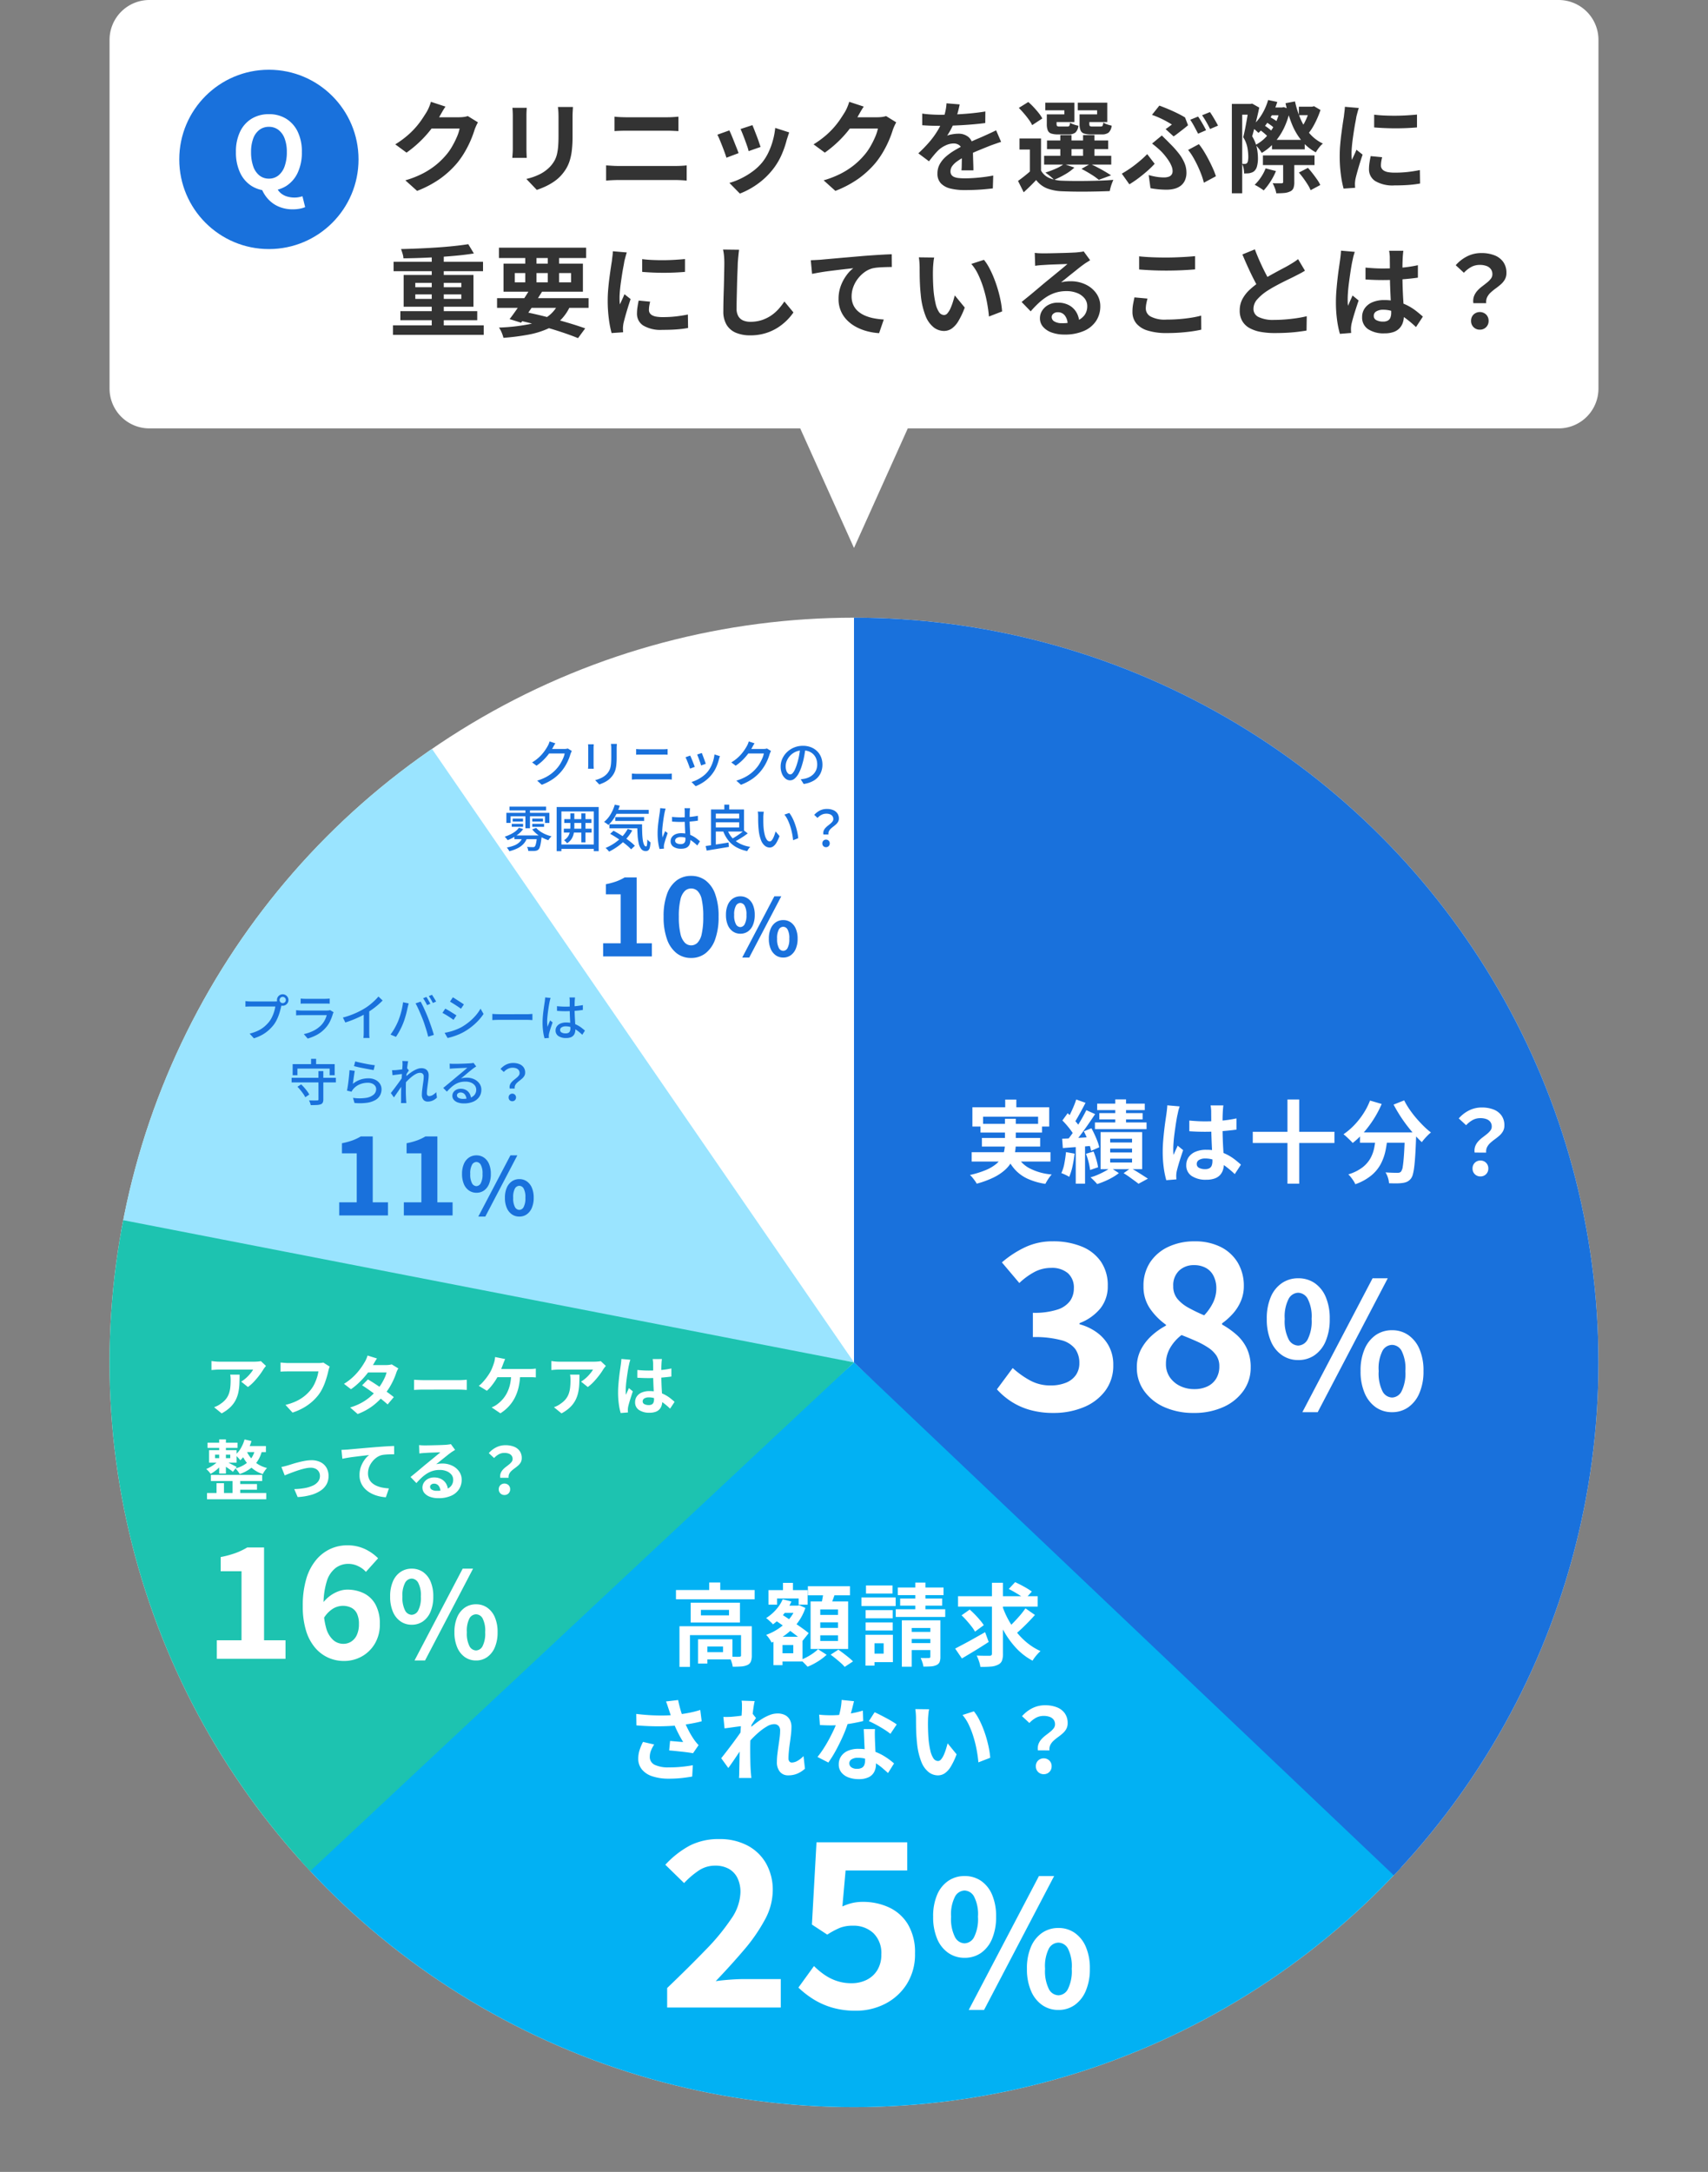 <svg xmlns="http://www.w3.org/2000/svg" xmlns:xlink="http://www.w3.org/1999/xlink" width="343" height="436" viewBox="0 0 343 436">
  <rect x="0" y="0" width="343" height="436" fill="#808080" stroke="none"/>
  <defs>
    <clipPath id="clip-path">
      <path id="パス_18" data-name="パス 18" d="M2026.5,4207.5l-162.832-28.833,26.507-63.93,45.307-39.506Z" transform="translate(-1839)" fill="#afafaf"/>
    </clipPath>
    <clipPath id="clip-path-2">
      <path id="パス_16" data-name="パス 16" d="M2026.5,4207.5l122.683,113.245-81.23,42.708h-65.139l-64.656-21.672-29.2-28.435Z" transform="translate(-1839)" fill="#dbdbdb"/>
    </clipPath>
    <clipPath id="clip-path-3">
      <path id="パス_15" data-name="パス 15" d="M2026.5,4207.5l118.409,112.472,38.969-68V4155.42l-38.969-69.813-59.365-30.75-59.044-5.385Z" transform="translate(-1839)" fill="#9d9d9d"/>
    </clipPath>
    <clipPath id="clip-path-4">
      <path id="パス_17" data-name="パス 17" d="M2026.5,4207.5l-117.91,110.262-34.443-50.539-8.815-59.724v-31.354Z" transform="translate(-1839)" fill="#c3c3c3"/>
    </clipPath>
  </defs>
  <g id="graph" transform="translate(-16 -3934)">
    <rect id="area" width="343" height="326" transform="translate(16 4044)" fill="none"/>
    <circle id="楕円形_8" data-name="楕円形 8" cx="149.5" cy="149.5" r="149.5" transform="translate(38 4058)" fill="#fff"/>
    <g id="_11" data-name="11" clip-path="url(#clip-path)">
      <circle id="楕円形_7" data-name="楕円形 7" cx="149.5" cy="149.5" r="149.5" transform="translate(38 4058)" fill="#9ae4ff"/>
    </g>
    <g id="_25" data-name="25" clip-path="url(#clip-path-2)">
      <circle id="楕円形_9" data-name="楕円形 9" cx="149.5" cy="149.5" r="149.5" transform="translate(38 4058)" fill="#02b1f3"/>
    </g>
    <g id="_38" data-name="38" clip-path="url(#clip-path-3)">
      <circle id="楕円形_10" data-name="楕円形 10" cx="149.5" cy="149.5" r="149.5" transform="translate(38 4058)" fill="#1971dc"/>
    </g>
    <g id="_16" data-name="16" clip-path="url(#clip-path-4)">
      <circle id="楕円形_11" data-name="楕円形 11" cx="149.5" cy="149.5" r="149.5" transform="translate(38 4058)" fill="#1dc3b0"/>
    </g>
    <path id="パス_199" data-name="パス 199" d="M7.866-15.264H10.1V-12.4H7.866ZM1.278-13.716H16.7v3.87H14.472v-1.98H3.42v1.98H1.278Zm1.62,3.33H15.264V-8.64H2.9ZM1.134-4.7H16.956v1.872H1.134ZM3.186-7.56h11.7v1.728H3.186Zm6.876,3.24a6.029,6.029,0,0,0,2.574,2.79,11.593,11.593,0,0,0,4.572,1.3,6.672,6.672,0,0,0-.693.9,9.722,9.722,0,0,0-.585.99A13.4,13.4,0,0,1,12.384.639,7.914,7.914,0,0,1,9.855-1.179,9.483,9.483,0,0,1,8.136-3.906Zm-2.25-7.092H9.99v5A9.436,9.436,0,0,1,9.8-4.536a6.1,6.1,0,0,1-.684,1.809A6.62,6.62,0,0,1,7.731-1.062,10.141,10.141,0,0,1,5.472.405,18.956,18.956,0,0,1,2.142,1.62a4.337,4.337,0,0,0-.351-.567Q1.566.738,1.3.414a4.083,4.083,0,0,0-.513-.54A19.111,19.111,0,0,0,3.933-1.1a8.343,8.343,0,0,0,2.034-1.17A4.883,4.883,0,0,0,7.128-3.591a4.709,4.709,0,0,0,.54-1.4,7.281,7.281,0,0,0,.144-1.449ZM29.97-15.3h2.16v5.76H29.97Zm-3.636.846h9.558v1.3H26.334Zm.432,1.908H35.46v1.26H26.766Zm-.882,1.872H36.252v1.35H25.884Zm3.06,5.256v.774h4.392v-.774Zm0,2.016v.774h4.392V-3.4Zm0-4v.756h4.392V-7.4ZM27.018-8.73H35.37V-1.3H27.018ZM31.644-.486l1.44-1.026q.594.324,1.233.72t1.215.765q.576.369.99.639l-1.89,1.026Q34.308,1.368,33.8,1T32.742.234Q32.184-.162,31.644-.486ZM29.016-1.6,30.69-.5a10.042,10.042,0,0,1-1.278.855,14.7,14.7,0,0,1-1.539.765q-.8.342-1.539.576a9.151,9.151,0,0,0-.621-.675Q25.326.63,25,.342A10.384,10.384,0,0,0,26.5-.189q.756-.333,1.422-.7A8.145,8.145,0,0,0,29.016-1.6Zm-6.894-13.68,1.872.666q-.36.7-.756,1.431t-.774,1.4q-.378.675-.72,1.179L20.3-11.2q.324-.558.666-1.26t.657-1.458A13.533,13.533,0,0,0,22.122-15.282Zm2.034,2.142,1.764.792q-.666,1.008-1.44,2.124T22.932-8.082q-.774,1.026-1.476,1.8l-1.242-.684q.5-.612,1.053-1.377t1.08-1.6q.531-.837,1-1.665T24.156-13.14ZM19.35-11.07l1.062-1.458q.45.432.936.936t.9,1.008a4.413,4.413,0,0,1,.612.936L21.708-8.01a6.028,6.028,0,0,0-.585-.972q-.387-.54-.855-1.089T19.35-11.07Zm4.3,2.178,1.53-.612q.342.612.657,1.3T26.4-6.867a8.3,8.3,0,0,1,.351,1.179l-1.638.72a8.327,8.327,0,0,0-.315-1.2q-.225-.675-.522-1.386T23.652-8.892ZM19.3-7.4q1.206-.054,2.844-.153t3.33-.207l.036,1.764q-1.6.144-3.2.252t-2.871.216Zm4.788,3.024L25.6-4.842A12.389,12.389,0,0,1,26.172-3.2a12.289,12.289,0,0,1,.342,1.53l-1.6.54a12.124,12.124,0,0,0-.3-1.575A12.35,12.35,0,0,0,24.084-4.374ZM20.07-4.716,21.8-4.41a23.732,23.732,0,0,1-.423,2.547A11.672,11.672,0,0,1,20.718.252a3.774,3.774,0,0,0-.468-.27q-.288-.144-.594-.279T19.134-.5a7.725,7.725,0,0,0,.612-1.944Q19.962-3.582,20.07-4.716Zm1.962-1.71H23.9V1.62H22.032Zm22.806-4.626q.774.072,1.557.117t1.593.045q1.656,0,3.294-.144a23.677,23.677,0,0,0,3.024-.45v2.25q-1.4.2-3.042.315T47.988-8.8q-.792,0-1.575-.027T44.838-8.91Zm6.84-3.042q-.036.252-.063.558t-.045.612q-.018.288-.036.774t-.018,1.089v1.269q0,1.224.036,2.3t.09,1.98l.1,1.665q.045.756.045,1.4a4.255,4.255,0,0,1-.189,1.3,2.757,2.757,0,0,1-.6,1.044A2.681,2.681,0,0,1,49.9.585a4.891,4.891,0,0,1-1.647.243A5.072,5.072,0,0,1,45.306.072a2.5,2.5,0,0,1-1.08-2.178,2.735,2.735,0,0,1,.486-1.611A3.171,3.171,0,0,1,46.1-4.8a5.349,5.349,0,0,1,2.124-.387,9.275,9.275,0,0,1,2.322.27,8.988,8.988,0,0,1,1.908.72,9.814,9.814,0,0,1,1.539.981q.675.531,1.215,1.017L53.964-.306a19.707,19.707,0,0,0-2-1.674,8.838,8.838,0,0,0-1.935-1.08,5.4,5.4,0,0,0-1.989-.378,2.359,2.359,0,0,0-1.233.288.9.9,0,0,0-.477.81.835.835,0,0,0,.486.792,2.557,2.557,0,0,0,1.188.252,1.751,1.751,0,0,0,.882-.189,1.035,1.035,0,0,0,.459-.558,2.6,2.6,0,0,0,.135-.891q0-.468-.036-1.224T49.365-5.85q-.045-.936-.081-1.953t-.036-1.989q0-1.026-.009-1.863t-.009-1.251q0-.2-.036-.558t-.09-.63Zm-8.784.2q-.054.18-.153.5t-.162.63q-.063.306-.1.468-.09.378-.2,1.017t-.225,1.44q-.117.8-.225,1.638T41.67-6.615q-.054.747-.054,1.287,0,.27.009.585a3.5,3.5,0,0,0,.063.585q.126-.324.261-.63t.279-.612q.144-.306.27-.612l1.1.9q-.252.738-.513,1.548t-.468,1.53q-.207.72-.315,1.206-.036.18-.063.432a4.034,4.034,0,0,0-.027.414q0,.144.009.351t.027.387L40.212.918a17.27,17.27,0,0,1-.5-2.439,23.207,23.207,0,0,1-.216-3.321q0-1.008.09-2.115t.207-2.133q.117-1.026.243-1.881t.2-1.377q.054-.378.108-.855t.072-.909ZM57.582-8.8h16.4v2.25h-16.4Zm6.966-6.48h2.358V1.62H64.548ZM79.11-8.676h9.738v2.088H79.11Zm9.018,0H90.4v.567a3.079,3.079,0,0,1-.018.369q-.072,2.034-.162,3.5T90.009-1.8A10.656,10.656,0,0,1,89.73-.252a2.423,2.423,0,0,1-.4.864,2.214,2.214,0,0,1-.747.612,3.183,3.183,0,0,1-.909.252,8.488,8.488,0,0,1-1.188.081q-.738.009-1.548-.027A4.214,4.214,0,0,0,84.726.423,4.539,4.539,0,0,0,84.24-.648q.756.054,1.4.072t.972.018A1.583,1.583,0,0,0,87.03-.6a.757.757,0,0,0,.324-.207,2.217,2.217,0,0,0,.351-1.035q.135-.8.243-2.376t.18-4.077Zm-7-6.39,2.34.684a20.8,20.8,0,0,1-1.593,3.024,21.936,21.936,0,0,1-2,2.682,16.311,16.311,0,0,1-2.223,2.124q-.2-.234-.54-.567t-.693-.657A7.371,7.371,0,0,0,75.8-8.3a13.492,13.492,0,0,0,2.133-1.809,15.61,15.61,0,0,0,1.845-2.322A13.86,13.86,0,0,0,81.126-15.066Zm6.858-.036a15.387,15.387,0,0,0,1.044,1.764,20.291,20.291,0,0,0,1.341,1.755q.729.855,1.494,1.611a15.174,15.174,0,0,0,1.5,1.314,6.136,6.136,0,0,0-.639.567q-.351.351-.666.711a8.269,8.269,0,0,0-.531.666q-.756-.7-1.53-1.575t-1.521-1.854q-.747-.981-1.413-2.034T85.86-14.256Zm-5.67,7.038h2.358a26.088,26.088,0,0,1-.414,2.952,10.356,10.356,0,0,1-.945,2.718,7.71,7.71,0,0,1-1.89,2.331,10.553,10.553,0,0,1-3.249,1.791,4.125,4.125,0,0,0-.36-.666Q77.58.7,77.31.351a4.958,4.958,0,0,0-.54-.6,8.83,8.83,0,0,0,2.88-1.431,6.1,6.1,0,0,0,1.6-1.872A7.378,7.378,0,0,0,82-5.724Q82.206-6.876,82.314-8.064Zm19.818,3.438a2.593,2.593,0,0,1,.117-1.26,3.117,3.117,0,0,1,.594-.972,6.045,6.045,0,0,1,.864-.792q.477-.36.9-.7a4.01,4.01,0,0,0,.693-.7,1.29,1.29,0,0,0,.27-.792,1.538,1.538,0,0,0-.27-.918,1.668,1.668,0,0,0-.783-.576,3.428,3.428,0,0,0-1.233-.2,3.2,3.2,0,0,0-1.512.36,5.288,5.288,0,0,0-1.35,1.062l-1.476-1.368a6.789,6.789,0,0,1,2.043-1.593,5.628,5.628,0,0,1,2.6-.6,6.391,6.391,0,0,1,2.331.4,3.5,3.5,0,0,1,1.6,1.2,3.313,3.313,0,0,1,.585,2.007,2.325,2.325,0,0,1-.279,1.161,3.369,3.369,0,0,1-.72.882q-.441.387-.927.738a10.123,10.123,0,0,0-.9.729,2.9,2.9,0,0,0-.648.846,2.028,2.028,0,0,0-.18,1.1ZM103.3.162a1.537,1.537,0,0,1-1.134-.45,1.537,1.537,0,0,1-.45-1.134,1.56,1.56,0,0,1,.45-1.152,1.537,1.537,0,0,1,1.134-.45,1.537,1.537,0,0,1,1.134.45,1.56,1.56,0,0,1,.45,1.152,1.537,1.537,0,0,1-.45,1.134A1.537,1.537,0,0,1,103.3.162Z" transform="translate(210 4170)" fill="#fff"/>
    <path id="パス_200" data-name="パス 200" d="M12.558.644A16.987,16.987,0,0,1,7.774.023a13.768,13.768,0,0,1-3.749-1.7A14.581,14.581,0,0,1,1.2-4.094L4.37-8.372A18.152,18.152,0,0,0,7.8-5.911,8.426,8.426,0,0,0,11.96-4.876a8.139,8.139,0,0,0,3.059-.529,4.422,4.422,0,0,0,2.024-1.541,4.124,4.124,0,0,0,.713-2.438,4.8,4.8,0,0,0-.805-2.783,5.1,5.1,0,0,0-2.829-1.794,20.376,20.376,0,0,0-5.7-.621v-4.876A15.048,15.048,0,0,0,13.34-20.1a5.041,5.041,0,0,0,2.553-1.748,4.358,4.358,0,0,0,.759-2.53,3.839,3.839,0,0,0-1.2-3.036A4.9,4.9,0,0,0,12.1-28.474a7.1,7.1,0,0,0-3.335.805A13.945,13.945,0,0,0,5.7-25.438l-3.5-4.14A20.544,20.544,0,0,1,6.946-32.66a12.871,12.871,0,0,1,5.474-1.15,15.031,15.031,0,0,1,5.773,1.035,8.534,8.534,0,0,1,3.887,3.036,8.338,8.338,0,0,1,1.38,4.853,7.082,7.082,0,0,1-1.472,4.531A9.979,9.979,0,0,1,17.8-17.388v.23a10.505,10.505,0,0,1,3.427,1.61,8.171,8.171,0,0,1,2.438,2.737,7.856,7.856,0,0,1,.9,3.841,8.376,8.376,0,0,1-1.633,5.2,10.214,10.214,0,0,1-4.37,3.289A15.617,15.617,0,0,1,12.558.644Zm28.152,0a14.188,14.188,0,0,1-5.842-1.15A9.843,9.843,0,0,1,30.8-3.726,7.886,7.886,0,0,1,29.3-8.464,7.654,7.654,0,0,1,30.13-12.1a10.116,10.116,0,0,1,2.139-2.76,13.9,13.9,0,0,1,2.875-2.024v-.184a13.024,13.024,0,0,1-3.22-3.266,7.718,7.718,0,0,1-1.288-4.462A8.465,8.465,0,0,1,31.97-29.6a8.855,8.855,0,0,1,3.657-3.105,12.124,12.124,0,0,1,5.267-1.1,11.4,11.4,0,0,1,5.244,1.127,8.315,8.315,0,0,1,3.427,3.151,9.006,9.006,0,0,1,1.219,4.738,7.521,7.521,0,0,1-.621,3.036,9.073,9.073,0,0,1-1.633,2.53,13.349,13.349,0,0,1-2.116,1.886v.23a16.692,16.692,0,0,1,2.875,2.024,8.664,8.664,0,0,1,2.093,2.76,8.771,8.771,0,0,1,.782,3.864,7.912,7.912,0,0,1-1.449,4.646A9.837,9.837,0,0,1,46.69-.552,14.064,14.064,0,0,1,40.71.644Zm2.116-19.6a10.242,10.242,0,0,0,1.817-2.622,6.571,6.571,0,0,0,.621-2.806,5.421,5.421,0,0,0-.529-2.415,3.751,3.751,0,0,0-1.541-1.656,4.86,4.86,0,0,0-2.438-.575,4.23,4.23,0,0,0-2.944,1.081,4.03,4.03,0,0,0-1.2,3.151,3.864,3.864,0,0,0,.828,2.53,7.641,7.641,0,0,0,2.231,1.794A31.963,31.963,0,0,0,42.826-18.952ZM40.848-4.14a6.052,6.052,0,0,0,2.6-.529,4.081,4.081,0,0,0,1.771-1.564,4.564,4.564,0,0,0,.644-2.461,3.851,3.851,0,0,0-.575-2.162A5.716,5.716,0,0,0,43.7-12.42a15.658,15.658,0,0,0-2.392-1.311q-1.38-.621-3.036-1.265a8.87,8.87,0,0,0-2.254,2.53A6.277,6.277,0,0,0,35.144-9.2,4.622,4.622,0,0,0,35.9-6.555,5.237,5.237,0,0,0,37.95-4.784,6.39,6.39,0,0,0,40.848-4.14ZM61.7-9.975a5.636,5.636,0,0,1-3.255-.98A6.415,6.415,0,0,1,56.2-13.79a11.124,11.124,0,0,1-.805-4.445,10.869,10.869,0,0,1,.805-4.41,6.323,6.323,0,0,1,2.24-2.782A5.709,5.709,0,0,1,61.7-26.39a5.746,5.746,0,0,1,3.308.962,6.372,6.372,0,0,1,2.222,2.782,10.869,10.869,0,0,1,.805,4.41,11.124,11.124,0,0,1-.805,4.445,6.466,6.466,0,0,1-2.222,2.835A5.672,5.672,0,0,1,61.7-9.975Zm0-2.905a2.258,2.258,0,0,0,1.908-1.242,8.02,8.02,0,0,0,.787-4.113,7.725,7.725,0,0,0-.787-4.042A2.265,2.265,0,0,0,61.7-23.485a2.265,2.265,0,0,0-1.907,1.208A7.725,7.725,0,0,0,59-18.235a8.02,8.02,0,0,0,.788,4.113A2.258,2.258,0,0,0,61.7-12.88ZM62.54.49l14.1-26.88H79.69L65.62.49Zm18.025,0a5.613,5.613,0,0,1-3.273-.98,6.581,6.581,0,0,1-2.24-2.835A10.916,10.916,0,0,1,74.23-7.77a10.763,10.763,0,0,1,.823-4.445A6.487,6.487,0,0,1,77.292-15a5.686,5.686,0,0,1,3.273-.963A5.627,5.627,0,0,1,83.8-15a6.487,6.487,0,0,1,2.24,2.782,10.763,10.763,0,0,1,.823,4.445,10.916,10.916,0,0,1-.823,4.445A6.581,6.581,0,0,1,83.8-.49,5.555,5.555,0,0,1,80.565.49Zm0-2.94a2.219,2.219,0,0,0,1.89-1.242,8.082,8.082,0,0,0,.77-4.078,7.848,7.848,0,0,0-.77-4.077,2.233,2.233,0,0,0-1.89-1.173,2.257,2.257,0,0,0-1.925,1.173,7.848,7.848,0,0,0-.77,4.077,8.082,8.082,0,0,0,.77,4.078A2.241,2.241,0,0,0,80.565-2.45Z" transform="translate(215 4217)" fill="#fff"/>
    <path id="パス_202" data-name="パス 202" d="M1.978,0V-3.91q4.416-4.232,7.728-7.659a43.205,43.205,0,0,0,5.152-6.256,9.808,9.808,0,0,0,1.84-5.267,6.425,6.425,0,0,0-.6-2.9,4.261,4.261,0,0,0-1.725-1.84,5.535,5.535,0,0,0-2.783-.644,5.847,5.847,0,0,0-3.381,1.058,17.1,17.1,0,0,0-2.829,2.438L1.61-28.658a18.884,18.884,0,0,1,4.9-3.841,12.7,12.7,0,0,1,5.957-1.311A11.8,11.8,0,0,1,18.1-32.522a9.246,9.246,0,0,1,3.749,3.611,10.757,10.757,0,0,1,1.334,5.451A12.417,12.417,0,0,1,21.6-17.618a34.16,34.16,0,0,1-4.186,6.049Q14.812-8.51,11.73-5.29q1.288-.184,2.852-.3t2.76-.115h7.452V0Zm37.9.644A16.594,16.594,0,0,1,35.052,0,15.17,15.17,0,0,1,31.28-1.7,18.818,18.818,0,0,1,28.336-4l3.128-4.324a15.242,15.242,0,0,0,2.093,1.748,9.914,9.914,0,0,0,2.484,1.242,9.041,9.041,0,0,0,2.921.46,6.756,6.756,0,0,0,3.105-.69,5.22,5.22,0,0,0,2.139-1.978,5.919,5.919,0,0,0,.782-3.128A5.563,5.563,0,0,0,43.4-14.927a5.824,5.824,0,0,0-4.163-1.495,6.941,6.941,0,0,0-2.53.414,15.682,15.682,0,0,0-2.576,1.38L31.05-16.652l.92-16.514H50.186v5.658H37.812l-.644,7.222a10.879,10.879,0,0,1,1.978-.69,9.133,9.133,0,0,1,2.116-.23,12.361,12.361,0,0,1,5.244,1.1,8.711,8.711,0,0,1,3.818,3.4,10.92,10.92,0,0,1,1.426,5.842,11.124,11.124,0,0,1-1.679,6.21A11.115,11.115,0,0,1,45.7-.713,12.741,12.741,0,0,1,39.882.644ZM61.7-9.975a5.636,5.636,0,0,1-3.255-.98A6.415,6.415,0,0,1,56.2-13.79a11.124,11.124,0,0,1-.805-4.445,10.869,10.869,0,0,1,.805-4.41,6.323,6.323,0,0,1,2.24-2.782A5.709,5.709,0,0,1,61.7-26.39a5.746,5.746,0,0,1,3.308.962,6.372,6.372,0,0,1,2.222,2.782,10.869,10.869,0,0,1,.805,4.41,11.124,11.124,0,0,1-.805,4.445,6.466,6.466,0,0,1-2.222,2.835A5.672,5.672,0,0,1,61.7-9.975Zm0-2.905a2.258,2.258,0,0,0,1.908-1.242,8.02,8.02,0,0,0,.787-4.113,7.725,7.725,0,0,0-.787-4.042A2.265,2.265,0,0,0,61.7-23.485a2.265,2.265,0,0,0-1.907,1.208A7.725,7.725,0,0,0,59-18.235a8.02,8.02,0,0,0,.788,4.113A2.258,2.258,0,0,0,61.7-12.88ZM62.54.49l14.1-26.88H79.69L65.62.49Zm18.025,0a5.613,5.613,0,0,1-3.273-.98,6.581,6.581,0,0,1-2.24-2.835A10.916,10.916,0,0,1,74.23-7.77a10.763,10.763,0,0,1,.823-4.445A6.487,6.487,0,0,1,77.292-15a5.686,5.686,0,0,1,3.273-.963A5.627,5.627,0,0,1,83.8-15a6.487,6.487,0,0,1,2.24,2.782,10.763,10.763,0,0,1,.823,4.445,10.916,10.916,0,0,1-.823,4.445A6.581,6.581,0,0,1,83.8-.49,5.555,5.555,0,0,1,80.565.49Zm0-2.94a2.219,2.219,0,0,0,1.89-1.242,8.082,8.082,0,0,0,.77-4.078,7.848,7.848,0,0,0-.77-4.077,2.233,2.233,0,0,0-1.89-1.173,2.257,2.257,0,0,0-1.925,1.173,7.848,7.848,0,0,0-.77,4.077,8.082,8.082,0,0,0,.77,4.078A2.241,2.241,0,0,0,80.565-2.45Z" transform="translate(148 4337)" fill="#fff"/>
    <path id="パス_203" data-name="パス 203" d="M2.542,0V-3.72H7.5V-17.577H3.317v-2.852a19.546,19.546,0,0,0,2.992-.806,13.96,13.96,0,0,0,2.34-1.116h3.379V-3.72h4.309V0ZM28.055.434A7.62,7.62,0,0,1,24.94-.217,7.525,7.525,0,0,1,22.3-2.2a9.563,9.563,0,0,1-1.829-3.41,16.323,16.323,0,0,1-.667-4.96,18.732,18.732,0,0,1,.713-5.518,10.579,10.579,0,0,1,1.984-3.782,8.131,8.131,0,0,1,2.868-2.2,8.014,8.014,0,0,1,3.3-.713,8.188,8.188,0,0,1,3.674.775,9.335,9.335,0,0,1,2.588,1.829l-2.449,2.728a4.738,4.738,0,0,0-1.55-1.147,4.5,4.5,0,0,0-1.984-.465,4.262,4.262,0,0,0-2.5.791,5.279,5.279,0,0,0-1.8,2.635,15.408,15.408,0,0,0-.667,5.068,15.021,15.021,0,0,0,.527,4.418,5.005,5.005,0,0,0,1.426,2.4,3.08,3.08,0,0,0,2.015.744,2.9,2.9,0,0,0,1.581-.45,3.083,3.083,0,0,0,1.132-1.333,5.089,5.089,0,0,0,.418-2.186,4.729,4.729,0,0,0-.4-2.108,2.538,2.538,0,0,0-1.147-1.178,3.835,3.835,0,0,0-1.736-.372,3.92,3.92,0,0,0-1.937.573,5.7,5.7,0,0,0-1.906,2.03l-.186-3.1a7.253,7.253,0,0,1,1.488-1.488A6.81,6.81,0,0,1,27-13.562a4.938,4.938,0,0,1,1.674-.326,7.525,7.525,0,0,1,3.41.744,5.409,5.409,0,0,1,2.34,2.279,7.944,7.944,0,0,1,.853,3.89,7.5,7.5,0,0,1-.992,3.921A7.028,7.028,0,0,1,31.667-.48,7.245,7.245,0,0,1,28.055.434ZM41.668-6.84a3.865,3.865,0,0,1-2.232-.672A4.4,4.4,0,0,1,37.9-9.456a7.628,7.628,0,0,1-.552-3.048,7.453,7.453,0,0,1,.552-3.024,4.336,4.336,0,0,1,1.536-1.908,3.915,3.915,0,0,1,2.232-.66,3.94,3.94,0,0,1,2.268.66,4.369,4.369,0,0,1,1.524,1.908,7.453,7.453,0,0,1,.552,3.024,7.628,7.628,0,0,1-.552,3.048,4.434,4.434,0,0,1-1.524,1.944A3.889,3.889,0,0,1,41.668-6.84Zm0-1.992a1.548,1.548,0,0,0,1.308-.852,5.5,5.5,0,0,0,.54-2.82,5.3,5.3,0,0,0-.54-2.772,1.553,1.553,0,0,0-1.308-.828,1.553,1.553,0,0,0-1.308.828,5.3,5.3,0,0,0-.54,2.772,5.5,5.5,0,0,0,.54,2.82A1.548,1.548,0,0,0,41.668-8.832ZM42.244.336,51.916-18.1H54L44.356.336Zm12.36,0A3.849,3.849,0,0,1,52.36-.336,4.513,4.513,0,0,1,50.824-2.28a7.485,7.485,0,0,1-.564-3.048,7.38,7.38,0,0,1,.564-3.048,4.448,4.448,0,0,1,1.536-1.908,3.9,3.9,0,0,1,2.244-.66,3.859,3.859,0,0,1,2.22.66A4.448,4.448,0,0,1,58.36-8.376a7.38,7.38,0,0,1,.564,3.048A7.485,7.485,0,0,1,58.36-2.28,4.513,4.513,0,0,1,56.824-.336,3.809,3.809,0,0,1,54.6.336Zm0-2.016a1.522,1.522,0,0,0,1.3-.852,5.542,5.542,0,0,0,.528-2.8,5.382,5.382,0,0,0-.528-2.8,1.531,1.531,0,0,0-1.3-.8,1.548,1.548,0,0,0-1.32.8,5.382,5.382,0,0,0-.528,2.8,5.542,5.542,0,0,0,.528,2.8A1.537,1.537,0,0,0,54.6-1.68Z" transform="translate(57 4267)" fill="#fff"/>
    <path id="パス_201" data-name="パス 201" d="M-36.252-13.806h15.8v1.854h-15.8Zm6.678-1.512h2.214v2.43h-2.214ZM-35.55-6.534h13.176v1.782h-11.07V1.62H-35.55Zm12.366,0h2.16V-.666a3.33,3.33,0,0,1-.18,1.2,1.33,1.33,0,0,1-.7.711,3.708,3.708,0,0,1-1.242.288q-.72.054-1.71.054A5.237,5.237,0,0,0-25.11.549a6.267,6.267,0,0,0-.414-.981q.63.018,1.215.027t.765-.009a.61.61,0,0,0,.288-.072A.259.259,0,0,0-23.184-.7Zm-8.64,2.61h1.872V.954h-1.872Zm.954,0h5.958V.126H-30.87V-1.332H-26.8V-2.466H-30.87Zm-.378-5.9v1.1H-25.6v-1.1Zm-2.052-1.44h9.9V-7.29h-9.9Zm17.946.594h3.564v1.44h-3.564Zm.594-4.572h2v2.826h-2ZM-15.7-4.428h4.86V.54H-15.7V-1.116h3.006V-2.772H-15.7Zm-1.98-9.36H-9.81v2.916h-1.8v-1.242h-4.338v1.242h-1.728Zm1.008,9.36h1.818V1.278h-1.818Zm4.536-6.246h.342l.306-.09,1.224.558a10.539,10.539,0,0,1-1.6,3.033A11.679,11.679,0,0,1-14.22-4.851a13.172,13.172,0,0,1-2.826,1.593,5.969,5.969,0,0,0-.486-.81,4.631,4.631,0,0,0-.612-.738A10.966,10.966,0,0,0-15.6-6.1a10.111,10.111,0,0,0,2.115-1.917,7.722,7.722,0,0,0,1.35-2.367Zm-2.682-1.278,1.746.45a10.313,10.313,0,0,1-1.593,2.6,11.268,11.268,0,0,1-2.115,1.989,2.747,2.747,0,0,0-.378-.414q-.252-.234-.522-.477a3.717,3.717,0,0,0-.468-.369,9.207,9.207,0,0,0,1.953-1.656A7.711,7.711,0,0,0-14.814-11.952Zm-1.62,4.14,1.134-1.3q.666.432,1.458.954t1.584,1.062q.792.54,1.494,1.044t1.17.9l-1.224,1.53a14.074,14.074,0,0,0-1.125-.954q-.675-.522-1.449-1.1T-14.958-6.8Q-15.75-7.362-16.434-7.812Zm6.678-6.768H-1.3v1.836h-8.46Zm2.484,7.254V-6.21h3.564V-7.326Zm0,2.61v1.134h3.564V-4.716Zm0-5.2v1.1h3.564v-1.1Zm-1.944-1.6h7.542v9.54H-9.216Zm2.628-2.088,2.358.288q-.27.81-.567,1.611t-.549,1.377l-1.782-.342q.108-.432.207-.945t.189-1.035Q-6.642-13.176-6.588-13.608ZM-7.722-1.926-5.994-.81A9.7,9.7,0,0,1-7.11.1,14.162,14.162,0,0,1-8.46.945a10.649,10.649,0,0,1-1.368.639Q-10.08,1.3-10.476.9t-.738-.684A9.689,9.689,0,0,0-9.9-.378a11.47,11.47,0,0,0,1.242-.774A7.64,7.64,0,0,0-7.722-1.926Zm2.52,1.1,1.566-1.008q.486.342,1.044.765t1.062.837A9.165,9.165,0,0,1-.7.522l-1.674,1.1A6.336,6.336,0,0,0-3.132.846Q-3.618.414-4.167-.036T-5.2-.828ZM1.836-9.774H7.272v1.638H1.836Zm.072-4.95H7.236v1.62H1.908ZM1.836-7.308H7.272v1.62H1.836Zm-.846-5H7.866v1.71H.99ZM2.772-4.824H7.308V.666H2.772v-1.71H5.454v-2.07H2.772Zm-.972,0H3.618V1.368H1.8ZM8.3-14.31h9.18v1.53H8.3Zm.468,2.2h8.442v1.44H8.766Zm-.882,2.16H17.82v1.548H7.884ZM11.808-15.3h2.034v6.66H11.808Zm-2.7,7.578H16v1.53H11.088V1.584H9.108Zm5.724,0h2.016V-.4A2.789,2.789,0,0,1,16.686.657a1.173,1.173,0,0,1-.63.6,3.015,3.015,0,0,1-1.1.261q-.648.045-1.512.045a4.723,4.723,0,0,0-.225-.891,8.37,8.37,0,0,0-.333-.837q.486.018.981.018t.657-.018a.348.348,0,0,0,.243-.063.285.285,0,0,0,.063-.207ZM9.972-5.4h5.886v1.422H9.972Zm0,2.25h5.886v1.4H9.972Zm10.422-9.414H36.378v2.088H20.394Zm8.856,1.836a16.664,16.664,0,0,0,1.242,2.871A17.619,17.619,0,0,0,32.22-5.274a13.814,13.814,0,0,0,2.16,2.151,12.285,12.285,0,0,0,2.574,1.575A6.7,6.7,0,0,0,36.4-1q-.306.333-.585.7a7.148,7.148,0,0,0-.459.675,12.635,12.635,0,0,1-3.366-2.61,17.744,17.744,0,0,1-2.574-3.645,26.579,26.579,0,0,1-1.854-4.365Zm4.68.594L35.838-8.8q-.612.684-1.3,1.395t-1.368,1.35q-.684.639-1.278,1.143L30.312-6.12q.576-.5,1.242-1.188t1.3-1.422A15.859,15.859,0,0,0,33.93-10.134Zm-3.348-3.888L31.86-15.39q.54.252,1.17.576t1.215.675a10.7,10.7,0,0,1,.963.639l-1.35,1.512a8.809,8.809,0,0,0-.918-.666q-.558-.36-1.179-.72T30.582-14.022ZM21.1-8.73l1.638-1.152q.522.45,1.062,1.008T24.8-7.767A8.325,8.325,0,0,1,25.56-6.75L23.8-5.454a7.571,7.571,0,0,0-.7-1.044q-.45-.576-.972-1.17A14.606,14.606,0,0,0,21.1-8.73Zm6.1-6.534h2.214v14.22A3.845,3.845,0,0,1,29.2.414a1.513,1.513,0,0,1-.792.774,3.772,3.772,0,0,1-1.422.369,20.212,20.212,0,0,1-2.106.063A5.7,5.7,0,0,0,24.6.486a9.017,9.017,0,0,0-.459-1.134q.828.036,1.575.036H26.73a.527.527,0,0,0,.36-.1.435.435,0,0,0,.108-.333ZM19.818-2.052q.756-.4,1.737-.918t2.088-1.143q1.107-.621,2.187-1.233l.72,1.962Q25.2-2.5,23.769-1.629t-2.6,1.557ZM-37.674,10.22q-.108-.306-.252-.756t-.324-.9l2.43-.288q.144.7.324,1.4t.4,1.35q.216.657.432,1.233a18.2,18.2,0,0,0,.981,2.187,15.992,15.992,0,0,0,1,1.683q.234.342.477.639t.495.567l-1.116,1.62q-.378-.072-.954-.153t-1.251-.153l-1.35-.144q-.675-.072-1.233-.108l.18-1.908q.45.036.954.081t.945.081q.441.036.729.054-.324-.522-.684-1.188t-.7-1.395q-.342-.729-.63-1.467-.288-.756-.495-1.368T-37.674,10.22Zm-6.552.846q1.674.2,3.15.27t2.754.036q1.278-.036,2.34-.162.828-.108,1.611-.234t1.548-.306q.765-.18,1.449-.4l.288,2.268q-.594.162-1.287.306t-1.431.261q-.738.117-1.458.207-1.818.2-4,.234t-4.932-.18Zm3.6,6.138a6.618,6.618,0,0,0-.648,1.233,3.29,3.29,0,0,0-.234,1.2,1.726,1.726,0,0,0,.99,1.647,6.269,6.269,0,0,0,2.826.513,25.709,25.709,0,0,0,2.673-.126q1.2-.126,2.151-.306l-.126,2.268q-.756.144-1.971.288a24.783,24.783,0,0,1-2.871.144A10.171,10.171,0,0,1-41,23.585a4.454,4.454,0,0,1-2.088-1.368,3.36,3.36,0,0,1-.738-2.187,5.582,5.582,0,0,1,.243-1.629,10.594,10.594,0,0,1,.711-1.719Zm30.276,4.86a5.571,5.571,0,0,1-1.458.954,4.6,4.6,0,0,1-1.926.378,2.071,2.071,0,0,1-1.629-.7,2.948,2.948,0,0,1-.621-2.016,13.31,13.31,0,0,1,.1-1.557q.1-.837.225-1.683t.225-1.611a10.832,10.832,0,0,0,.1-1.377,1.38,1.38,0,0,0-.324-1,1.2,1.2,0,0,0-.9-.333,2.892,2.892,0,0,0-1.4.441,10.649,10.649,0,0,0-1.584,1.125,18.58,18.58,0,0,0-1.539,1.458q-.729.774-1.269,1.476l-.018-2.772q.324-.36.855-.846t1.206-1.008a16.1,16.1,0,0,1,1.422-.981,8.835,8.835,0,0,1,1.512-.747,4.2,4.2,0,0,1,1.485-.288,3.212,3.212,0,0,1,1.593.351,2.253,2.253,0,0,1,.927.954,2.96,2.96,0,0,1,.306,1.359,13.985,13.985,0,0,1-.09,1.521q-.09.819-.216,1.665t-.207,1.674q-.081.828-.081,1.512a.908.908,0,0,0,.18.585.609.609,0,0,0,.5.225,2.372,2.372,0,0,0,1.116-.333,5.207,5.207,0,0,0,1.224-.963Zm-12.438-8.586-.738.09q-.45.054-.963.126l-1.035.144q-.522.072-.972.126l-.234-2.3q.4.018.747.009t.819-.027q.432-.036,1.035-.1t1.224-.153q.621-.09,1.161-.2a6.481,6.481,0,0,0,.846-.216l.72.918q-.162.216-.369.54t-.423.657l-.378.585L-22.41,17.06q-.288.414-.711,1.044t-.891,1.332q-.468.7-.918,1.35t-.81,1.134l-1.422-1.962q.342-.432.783-1t.927-1.206q.486-.639.954-1.278t.873-1.206q.405-.567.675-.981l.036-.468ZM-23,10.022v-.8a4.773,4.773,0,0,0-.072-.819l2.628.09q-.108.414-.225,1.2t-.234,1.791q-.117,1.008-.216,2.115t-.162,2.2q-.063,1.1-.063,2.052,0,.738.009,1.494t.027,1.548q.018.792.072,1.638.018.234.054.657t.072.729H-23.6q.036-.324.045-.72t.009-.612q.018-.882.036-1.638t.027-1.6q.009-.846.045-1.962.018-.414.054-1.053t.081-1.4q.045-.765.1-1.557t.1-1.485q.045-.693.072-1.188T-23,10.022Zm15.5,1.188q.576.072,1.233.1t1.161.027a20.605,20.605,0,0,0,2.259-.126q1.143-.126,2.2-.333A18.079,18.079,0,0,0,1.278,10.4l.072,2.088q-.774.2-1.845.4t-2.259.342a20.715,20.715,0,0,1-2.34.135q-.54,0-1.1-.018T-7.344,13.3Zm7-2.7q-.108.45-.288,1.17T-1.2,11.192q-.225.792-.477,1.566a24.319,24.319,0,0,1-1.044,2.754q-.648,1.458-1.4,2.844a23.82,23.82,0,0,1-1.53,2.466L-7.83,19.706a19.469,19.469,0,0,0,1.206-1.674q.594-.918,1.116-1.89t.945-1.881a16.909,16.909,0,0,0,.675-1.647,17.638,17.638,0,0,0,.6-2.133,12.269,12.269,0,0,0,.3-2.223Zm4.212,5.6q-.036.576-.027,1.143t.027,1.161q.018.414.045,1.053t.063,1.35q.036.711.063,1.35t.027,1.017a3.277,3.277,0,0,1-.342,1.5,2.474,2.474,0,0,1-1.089,1.071,4.4,4.4,0,0,1-2.043.4,5.776,5.776,0,0,1-2.016-.333,3.3,3.3,0,0,1-1.44-.99,2.508,2.508,0,0,1-.54-1.647A2.834,2.834,0,0,1-3.1,19.589a3.121,3.121,0,0,1,1.359-1.116,5.174,5.174,0,0,1,2.151-.4,9.23,9.23,0,0,1,2.916.441,10.485,10.485,0,0,1,2.394,1.125A14.05,14.05,0,0,1,7.542,21L6.336,22.928q-.486-.432-1.107-.972a10.288,10.288,0,0,0-1.386-1.008,8.373,8.373,0,0,0-1.656-.774A5.863,5.863,0,0,0,.27,19.868a2.239,2.239,0,0,0-1.242.306.916.916,0,0,0-.468.792.966.966,0,0,0,.405.81,1.863,1.863,0,0,0,1.143.306,1.949,1.949,0,0,0,.972-.207,1.114,1.114,0,0,0,.5-.594,2.49,2.49,0,0,0,.144-.873q0-.414-.036-1.17t-.081-1.674q-.045-.918-.081-1.836t-.072-1.62Zm3.1.954a12.358,12.358,0,0,0-1.3-.918q-.774-.486-1.593-.927t-1.431-.711l1.152-1.782q.486.216,1.107.531T6,11.912q.639.342,1.188.675t.891.585ZM14.58,10.13a6.832,6.832,0,0,0-.117.738q-.045.414-.072.81t-.027.648q-.018.594-.009,1.224t.036,1.287q.027.657.081,1.305a17.309,17.309,0,0,0,.36,2.286,4.606,4.606,0,0,0,.612,1.539,1.124,1.124,0,0,0,.954.549.824.824,0,0,0,.6-.342,3.538,3.538,0,0,0,.54-.891,10.578,10.578,0,0,0,.432-1.161q.189-.612.333-1.152l1.8,2.2a14.221,14.221,0,0,1-1.179,2.493,4.229,4.229,0,0,1-1.215,1.332,2.481,2.481,0,0,1-1.368.405,3.046,3.046,0,0,1-1.845-.648,4.924,4.924,0,0,1-1.485-2.1,13.843,13.843,0,0,1-.864-3.861q-.09-.828-.135-1.746T11.961,13.3q-.009-.828-.009-1.368,0-.378-.036-.9a9.2,9.2,0,0,0-.108-.936Zm9,.414a8.945,8.945,0,0,1,.972,1.494,18.327,18.327,0,0,1,.864,1.89q.4,1.008.7,2.061t.495,2.052a15.238,15.238,0,0,1,.243,1.827l-2.376.918q-.09-1.1-.324-2.394a23.537,23.537,0,0,0-.63-2.61,18.2,18.2,0,0,0-.945-2.484,8.6,8.6,0,0,0-1.287-2.016Zm12.852,7.83a2.593,2.593,0,0,1,.117-1.26,3.117,3.117,0,0,1,.594-.972,6.045,6.045,0,0,1,.864-.792q.477-.36.9-.7a4.009,4.009,0,0,0,.693-.7,1.29,1.29,0,0,0,.27-.792,1.538,1.538,0,0,0-.27-.918,1.668,1.668,0,0,0-.783-.576,3.428,3.428,0,0,0-1.233-.2,3.2,3.2,0,0,0-1.512.36,5.288,5.288,0,0,0-1.35,1.062l-1.476-1.368a6.789,6.789,0,0,1,2.043-1.593,5.628,5.628,0,0,1,2.6-.6,6.391,6.391,0,0,1,2.331.4,3.5,3.5,0,0,1,1.6,1.2,3.313,3.313,0,0,1,.585,2.007,2.325,2.325,0,0,1-.279,1.161,3.369,3.369,0,0,1-.72.882q-.441.387-.927.738a10.121,10.121,0,0,0-.9.729,2.9,2.9,0,0,0-.648.846,2.028,2.028,0,0,0-.18,1.1Zm1.17,4.788a1.539,1.539,0,0,1-1.584-1.584,1.56,1.56,0,0,1,.45-1.152,1.654,1.654,0,0,1,2.268,0,1.56,1.56,0,0,1,.45,1.152A1.539,1.539,0,0,1,37.6,23.162Z" transform="translate(188 4267)" fill="#fff"/>
    <path id="パス_204" data-name="パス 204" d="M12.415-8.8q-.1.13-.26.332t-.247.344a12.806,12.806,0,0,1-.793,1.164,16.385,16.385,0,0,1-1.092,1.3,8.2,8.2,0,0,1-1.235,1.1L7.436-5.642A6.242,6.242,0,0,0,8.2-6.188a7.177,7.177,0,0,0,.7-.656q.319-.345.559-.657a3.979,3.979,0,0,0,.37-.559H3.055q-.4,0-.767.026t-.819.065V-9.776q.377.052.78.091t.806.039h7.007q.182,0,.442-.013t.513-.039a1.889,1.889,0,0,0,.37-.065Zm-5.3,1.755q0,.962-.039,1.859a10.456,10.456,0,0,1-.215,1.722A6.2,6.2,0,0,1,6.3-1.9a5.545,5.545,0,0,1-1.06,1.4A7.422,7.422,0,0,1,3.51.728L1.989-.507a5.1,5.1,0,0,0,.663-.279,4.758,4.758,0,0,0,.7-.436,4.625,4.625,0,0,0,1.007-.91,3.742,3.742,0,0,0,.592-1.046,5.367,5.367,0,0,0,.286-1.235,12.687,12.687,0,0,0,.078-1.462q0-.3-.013-.578a3.764,3.764,0,0,0-.078-.592Zm18.1-1.612a2.492,2.492,0,0,0-.163.436q-.071.253-.123.474-.1.468-.273,1.066t-.4,1.235a11.481,11.481,0,0,1-.552,1.261,8.384,8.384,0,0,1-.721,1.17,9.938,9.938,0,0,1-1.365,1.449A10.242,10.242,0,0,1,19.864-.345a11.784,11.784,0,0,1-2.119.917L16.328-.975a10.95,10.95,0,0,0,2.229-.773A8.341,8.341,0,0,0,20.2-2.788,8.049,8.049,0,0,0,21.424-4.03a6.359,6.359,0,0,0,.735-1.183A9.435,9.435,0,0,0,22.666-6.5a7.8,7.8,0,0,0,.279-1.2H16.887q-.442,0-.865.013t-.682.039V-9.477q.208.013.481.039t.572.045q.3.019.507.019h6.006q.195,0,.481-.019a2.857,2.857,0,0,0,.533-.084Zm7.67,2.574q.6.338,1.306.8t1.437.956q.728.494,1.372.962t1.085.832L36.842-1.066q-.429-.39-1.059-.9T34.424-3.023q-.728-.539-1.437-1.034T31.72-4.9Zm6.11-2.21a3.827,3.827,0,0,0-.234.429,3.891,3.891,0,0,0-.195.494,13.326,13.326,0,0,1-.526,1.332,14.684,14.684,0,0,1-.787,1.5A13.183,13.183,0,0,1,36.2-3.055,14.07,14.07,0,0,1,33.988-.884,11.86,11.86,0,0,1,30.823.858L29.315-.455a11.568,11.568,0,0,0,2.366-.988,10.381,10.381,0,0,0,1.736-1.222,12.4,12.4,0,0,0,1.28-1.3A9.093,9.093,0,0,0,35.535-5.1a11.321,11.321,0,0,0,.689-1.261,6.036,6.036,0,0,0,.41-1.125H32.24l.6-1.482H36.53a4.871,4.871,0,0,0,.618-.039,3.044,3.044,0,0,0,.514-.1Zm-4.29-2q-.234.338-.461.728t-.345.6a14.307,14.307,0,0,1-1.118,1.658A17.2,17.2,0,0,1,31.258-5.6a13.243,13.243,0,0,1-1.774,1.482L28.08-5.2a11.3,11.3,0,0,0,1.943-1.5,12.288,12.288,0,0,0,1.333-1.521,14.348,14.348,0,0,0,.858-1.306,4.3,4.3,0,0,0,.331-.631,5.413,5.413,0,0,0,.267-.722Zm7.449,4.277.6.033q.364.02.761.032t.735.013H51.22q.455,0,.858-.033t.663-.045v2.041l-.663-.039q-.442-.026-.858-.026H44.239q-.559,0-1.144.019t-.949.046Zm18.291-4.16q-.117.247-.234.546t-.195.507q-.117.325-.279.728t-.338.813q-.176.41-.358.747a10.617,10.617,0,0,1-.618,1.06A13.234,13.234,0,0,1,57.629-4.7a6.747,6.747,0,0,1-.858.89L55.146-4.8a4.405,4.405,0,0,0,.669-.585q.319-.338.611-.7t.54-.722q.247-.357.429-.669a6.482,6.482,0,0,0,.449-.923q.189-.481.306-.845a4.779,4.779,0,0,0,.188-.682,4.328,4.328,0,0,0,.084-.656Zm-2.054,2h6.864q.26,0,.65-.019a6.176,6.176,0,0,0,.7-.071v1.781q-.364-.039-.747-.045t-.6-.007H58.24Zm5.07.936a13.022,13.022,0,0,1-.3,2.645,9.218,9.218,0,0,1-.773,2.178A7.869,7.869,0,0,1,61.152-.657,8.114,8.114,0,0,1,59.488.715L57.733-.468A5.426,5.426,0,0,0,58.409-.8a4.039,4.039,0,0,0,.559-.383A6.893,6.893,0,0,0,60-2.164a6.361,6.361,0,0,0,.845-1.287,7.341,7.341,0,0,0,.585-1.67,10.017,10.017,0,0,0,.227-2.119ZM80.665-8.8q-.1.13-.26.332t-.247.344a12.8,12.8,0,0,1-.793,1.164,16.384,16.384,0,0,1-1.092,1.3,8.2,8.2,0,0,1-1.235,1.1L75.686-5.642a6.242,6.242,0,0,0,.767-.546,7.177,7.177,0,0,0,.7-.656q.319-.345.559-.657a3.98,3.98,0,0,0,.37-.559H71.305q-.4,0-.767.026t-.819.065V-9.776q.377.052.78.091t.806.039h7.007q.182,0,.442-.013t.514-.039a1.889,1.889,0,0,0,.37-.065Zm-5.3,1.755q0,.962-.039,1.859a10.457,10.457,0,0,1-.215,1.722A6.2,6.2,0,0,1,74.549-1.9a5.545,5.545,0,0,1-1.06,1.4A7.421,7.421,0,0,1,71.76.728L70.239-.507A5.1,5.1,0,0,0,70.9-.786a4.758,4.758,0,0,0,.7-.436,4.625,4.625,0,0,0,1.007-.91A3.741,3.741,0,0,0,73.2-3.178a5.367,5.367,0,0,0,.286-1.235,12.686,12.686,0,0,0,.078-1.462q0-.3-.013-.578a3.764,3.764,0,0,0-.078-.592Zm11.622-.936q.559.052,1.124.085t1.151.032q1.2,0,2.379-.1a17.1,17.1,0,0,0,2.184-.325v1.625q-1.014.143-2.2.227t-2.366.085q-.572,0-1.138-.02t-1.137-.058Zm4.94-2.2q-.026.182-.046.4t-.033.442q-.013.208-.026.559t-.013.787v.916q0,.884.026,1.658t.065,1.43l.072,1.2Q92-2.236,92-1.768a3.073,3.073,0,0,1-.136.936,1.991,1.991,0,0,1-.436.754,1.937,1.937,0,0,1-.786.5A3.532,3.532,0,0,1,89.453.6,3.663,3.663,0,0,1,87.321.052a1.8,1.8,0,0,1-.78-1.573,1.975,1.975,0,0,1,.351-1.163,2.29,2.29,0,0,1,1-.78,3.863,3.863,0,0,1,1.534-.28,6.7,6.7,0,0,1,1.677.195,6.491,6.491,0,0,1,1.378.52,7.088,7.088,0,0,1,1.112.709q.487.383.877.734l-.9,1.365A14.234,14.234,0,0,0,92.131-1.43a6.383,6.383,0,0,0-1.4-.78A3.9,3.9,0,0,0,89.3-2.483a1.7,1.7,0,0,0-.891.208.65.65,0,0,0-.344.585.6.6,0,0,0,.351.572,1.847,1.847,0,0,0,.858.182,1.264,1.264,0,0,0,.637-.137.748.748,0,0,0,.331-.4,1.879,1.879,0,0,0,.1-.643q0-.338-.026-.884t-.059-1.222q-.033-.676-.059-1.411t-.026-1.437q0-.741-.007-1.345t-.007-.9q0-.143-.026-.4t-.065-.455Zm-6.344.143q-.039.13-.111.364t-.117.455q-.046.221-.072.338-.065.273-.143.735T84.975-7.1q-.085.579-.162,1.183t-.117,1.144q-.039.54-.039.93,0,.2.007.422A2.524,2.524,0,0,0,84.708-3q.091-.234.188-.455t.2-.442q.1-.221.195-.442l.793.65q-.182.533-.37,1.118t-.338,1.1q-.149.52-.228.871-.026.13-.046.312a2.914,2.914,0,0,0-.02.3q0,.1.007.253t.02.28L83.642.663A12.473,12.473,0,0,1,83.278-1.1a16.761,16.761,0,0,1-.156-2.4q0-.728.065-1.527t.149-1.541q.085-.741.175-1.359t.143-.995q.039-.273.078-.617t.052-.656ZM1.352,13.074h10.3v1.235H1.352ZM.676,6.613H6.695V7.666H.676ZM6.552,14.92h4.056v1.131H6.552ZM.572,16.714H12.467v1.261H.572Zm5.135-3.133H7.241v3.731H5.707ZM3.016,5.95H4.368v6.864H3.016Zm-.533,8.788H3.978v2.691H2.483Zm-.3-5.72v.7H5.239v-.7ZM.975,8.108H6.513V10.63H.975Zm3.445,2.3q.156.065.449.215l.63.325.617.319q.28.143.409.221l-.754.975q-.182-.156-.449-.351t-.572-.4q-.306-.208-.592-.4t-.481-.306ZM8.112,5.963,9.5,6.288A10.311,10.311,0,0,1,8.58,8.446a6.907,6.907,0,0,1-1.326,1.7q-.1-.143-.286-.351t-.377-.41A3.068,3.068,0,0,0,6.24,9.07,4.976,4.976,0,0,0,7.378,7.7,7.536,7.536,0,0,0,8.112,5.963Zm.026,1.326H12.4V8.5H7.54Zm2.093.559,1.43.13a6.351,6.351,0,0,1-1.573,3.133,7.518,7.518,0,0,1-2.951,1.794,2.764,2.764,0,0,0-.228-.364q-.149-.208-.325-.423a2.377,2.377,0,0,0-.319-.331,6.1,6.1,0,0,0,2.659-1.4A4.63,4.63,0,0,0,10.231,7.848Zm-1.846.143a6.39,6.39,0,0,0,.832,1.482,5.928,5.928,0,0,0,1.391,1.333,6.123,6.123,0,0,0,2.015.891,4.281,4.281,0,0,0-.462.572,5.367,5.367,0,0,0-.4.65A6.4,6.4,0,0,1,9.7,11.8a7.655,7.655,0,0,1-2.32-3.25Zm-5.5,2.236.962.416a7.944,7.944,0,0,1-.721.832,8.274,8.274,0,0,1-.9.793,6.457,6.457,0,0,1-.936.6,4.07,4.07,0,0,0-.4-.507A4.44,4.44,0,0,0,.416,11.9a7.594,7.594,0,0,0,.9-.449,7.582,7.582,0,0,0,.878-.591A5.022,5.022,0,0,0,2.886,10.227ZM15.509,11.5q.3-.065.689-.162t.689-.189q.325-.1.871-.273t1.2-.338q.657-.169,1.326-.286a7.375,7.375,0,0,1,1.267-.117,4.005,4.005,0,0,1,1.8.384,2.839,2.839,0,0,1,1.2,1.1,3.249,3.249,0,0,1,.429,1.7,3.4,3.4,0,0,1-.384,1.612,3.629,3.629,0,0,1-1.163,1.274,6.681,6.681,0,0,1-1.944.89,12.1,12.1,0,0,1-2.71.436l-.689-1.6a13.479,13.479,0,0,0,2.06-.195,6.837,6.837,0,0,0,1.638-.488,2.815,2.815,0,0,0,1.079-.812,1.813,1.813,0,0,0,.383-1.144,1.619,1.619,0,0,0-.228-.865,1.547,1.547,0,0,0-.643-.578,2.186,2.186,0,0,0-.988-.208,4.991,4.991,0,0,0-1.014.117q-.559.117-1.15.3t-1.163.39q-.572.208-1.066.4t-.819.338ZM27.573,8.056q.39-.013.741-.033l.546-.032q.4-.039.988-.091l1.319-.117,1.567-.137L34.463,7.5q.676-.052,1.352-.1T37.1,7.321q.6-.032,1.046-.045l.013,1.664q-.351,0-.806.013t-.9.046a5.565,5.565,0,0,0-.8.11,3.194,3.194,0,0,0-1.085.526,4.211,4.211,0,0,0-.878.878A4.036,4.036,0,0,0,33.1,11.6a3.516,3.516,0,0,0-.2,1.163,2.7,2.7,0,0,0,.221,1.124,2.4,2.4,0,0,0,.618.832,3.5,3.5,0,0,0,.929.572,5.557,5.557,0,0,0,1.151.345,10.041,10.041,0,0,0,1.281.156l-.611,1.781a8.091,8.091,0,0,1-1.593-.26,6.593,6.593,0,0,1-1.443-.572,4.81,4.81,0,0,1-1.177-.891A3.818,3.818,0,0,1,31.2,13.113a4.8,4.8,0,0,1,.3-1.729,5.662,5.662,0,0,1,.741-1.372,4.38,4.38,0,0,1,.884-.916l-.878.1q-.513.058-1.1.13t-1.2.149q-.611.078-1.177.175t-1.02.189ZM43.16,7.094q.273.039.585.052t.6.013q.208,0,.624-.006t.943-.019l1.047-.026q.52-.013.942-.033l.657-.032q.4-.039.637-.072a2.108,2.108,0,0,0,.351-.071l.845,1.157q-.221.143-.455.286a5.289,5.289,0,0,0-.455.312q-.26.182-.624.475t-.774.618q-.409.325-.793.637t-.7.559a4.988,4.988,0,0,1,.624-.11,5.651,5.651,0,0,1,.611-.033,4.455,4.455,0,0,1,1.983.429A3.571,3.571,0,0,1,51.2,12.392a2.866,2.866,0,0,1,.514,1.683,3.436,3.436,0,0,1-.52,1.859,3.589,3.589,0,0,1-1.567,1.326,6.129,6.129,0,0,1-2.619.494,4.75,4.75,0,0,1-1.618-.26,2.656,2.656,0,0,1-1.138-.741,1.674,1.674,0,0,1-.416-1.131,1.824,1.824,0,0,1,.292-.994,2.174,2.174,0,0,1,.819-.748,2.506,2.506,0,0,1,1.215-.286,2.979,2.979,0,0,1,1.514.358,2.481,2.481,0,0,1,.949.955,2.77,2.77,0,0,1,.345,1.313l-1.521.208a1.858,1.858,0,0,0-.358-1.15,1.11,1.11,0,0,0-.917-.436.871.871,0,0,0-.585.189.56.56,0,0,0-.221.435.664.664,0,0,0,.364.585,1.81,1.81,0,0,0,.949.221,5.507,5.507,0,0,0,1.846-.266,2.3,2.3,0,0,0,1.111-.767,1.944,1.944,0,0,0,.37-1.189,1.585,1.585,0,0,0-.357-1.027,2.344,2.344,0,0,0-.969-.689,3.649,3.649,0,0,0-1.378-.247,4.751,4.751,0,0,0-1.378.188,4.882,4.882,0,0,0-1.177.533,7.2,7.2,0,0,0-1.079.832,13.971,13.971,0,0,0-1.047,1.086L41.444,13.5l.793-.644q.442-.357.9-.748l.871-.734q.409-.345.7-.579t.637-.52l.754-.617q.39-.319.741-.611t.585-.5q-.2,0-.507.013l-.683.026-.741.026q-.37.013-.689.033l-.527.033q-.26.013-.546.039t-.52.065Zm16.3,6.565a1.873,1.873,0,0,1,.084-.91,2.251,2.251,0,0,1,.429-.7,4.366,4.366,0,0,1,.624-.572q.344-.26.65-.507a2.9,2.9,0,0,0,.5-.507.932.932,0,0,0,.195-.572,1.111,1.111,0,0,0-.195-.663,1.2,1.2,0,0,0-.565-.416,2.476,2.476,0,0,0-.891-.143,2.308,2.308,0,0,0-1.092.26,3.819,3.819,0,0,0-.975.767l-1.066-.988a4.9,4.9,0,0,1,1.476-1.15,4.065,4.065,0,0,1,1.878-.436,4.616,4.616,0,0,1,1.684.286,2.528,2.528,0,0,1,1.157.864,2.393,2.393,0,0,1,.423,1.45,1.679,1.679,0,0,1-.2.839,2.433,2.433,0,0,1-.52.637q-.319.28-.67.533a7.31,7.31,0,0,0-.65.526,2.092,2.092,0,0,0-.468.611,1.465,1.465,0,0,0-.13.793Zm.845,3.458a1.111,1.111,0,0,1-1.144-1.144,1.127,1.127,0,0,1,.325-.832,1.194,1.194,0,0,1,1.638,0,1.127,1.127,0,0,1,.325.832,1.111,1.111,0,0,1-1.144,1.144Z" transform="translate(57 4217)" fill="#fff"/>
    <path id="パス_206" data-name="パス 206" d="M-26.85-7.25a.6.6,0,0,0,.18.44.6.6,0,0,0,.44.18.615.615,0,0,0,.445-.18.59.59,0,0,0,.185-.44.607.607,0,0,0-.185-.445.607.607,0,0,0-.445-.185.59.59,0,0,0-.44.185A.615.615,0,0,0-26.85-7.25Zm-.53,0a1.111,1.111,0,0,1,.155-.58,1.178,1.178,0,0,1,.415-.415,1.111,1.111,0,0,1,.58-.155,1.111,1.111,0,0,1,.58.155,1.22,1.22,0,0,1,.42.415,1.085,1.085,0,0,1,.16.58,1.085,1.085,0,0,1-.16.58,1.22,1.22,0,0,1-.42.415,1.111,1.111,0,0,1-.58.155,1.111,1.111,0,0,1-.58-.155,1.178,1.178,0,0,1-.415-.415A1.111,1.111,0,0,1-27.38-7.25Zm1.02.73a1.689,1.689,0,0,0-.1.27,3.005,3.005,0,0,0-.075.31q-.09.38-.215.85t-.31.97a8.745,8.745,0,0,1-.43.975,6.163,6.163,0,0,1-.545.875,8.868,8.868,0,0,1-1.035,1.1,7.132,7.132,0,0,1-1.305.92A9.116,9.116,0,0,1-32.01.44l-.86-.94a8.978,8.978,0,0,0,1.7-.6,5.921,5.921,0,0,0,1.255-.805,7.311,7.311,0,0,0,.955-.975,5.29,5.29,0,0,0,.6-.98,7.9,7.9,0,0,0,.42-1.085A7.272,7.272,0,0,0-27.71-5.95h-4.92q-.32,0-.6.01t-.48.03V-7.03q.15.01.335.03t.385.03q.2.01.36.01h4.85q.13,0,.305-.01a1.8,1.8,0,0,0,.335-.05Zm3.74-1.02q.2.02.455.035t.5.015h3.89q.24,0,.515-.015t.465-.035v1.03q-.19-.02-.46-.025t-.53,0h-3.88q-.24,0-.495,0t-.465.025ZM-16-4.79a1.505,1.505,0,0,0-.095.18,1.3,1.3,0,0,0-.065.17,9.367,9.367,0,0,1-.56,1.46,5.47,5.47,0,0,1-.91,1.34A6.294,6.294,0,0,1-19.325-.28,9.193,9.193,0,0,1-21.21.49l-.78-.9A7.84,7.84,0,0,0-20-1.105,5.634,5.634,0,0,0-18.49-2.21a4.244,4.244,0,0,0,.7-.98,5.025,5.025,0,0,0,.405-1.02h-5.09q-.18,0-.475.01t-.585.03V-5.21q.3.03.57.05t.49.02h5.12a2.523,2.523,0,0,0,.375-.025,1.228,1.228,0,0,0,.265-.065Zm1.86,1.06a16.649,16.649,0,0,0,2.425-.835,15.042,15.042,0,0,0,1.935-1,9.951,9.951,0,0,0,1.035-.72q.505-.4.955-.83A11.115,11.115,0,0,0-7-7.95l.84.8q-.44.45-.95.89t-1.075.845q-.565.4-1.155.765-.55.34-1.25.685t-1.48.66q-.78.315-1.58.565Zm4.18-1.32,1.11-.29V-.81q0,.2.005.435t.02.435A1.736,1.736,0,0,0-8.78.37h-1.24q.01-.11.03-.31t.025-.435Q-9.96-.61-9.96-.81ZM2.62-7.87a4.011,4.011,0,0,1,.275.42q.145.25.285.5t.24.45l-.65.28q-.15-.3-.375-.7A7.549,7.549,0,0,0,1.97-7.6ZM3.75-8.3q.13.19.285.44t.305.495q.15.245.24.425l-.65.29q-.16-.32-.385-.71a6.722,6.722,0,0,0-.435-.67ZM-3.03-3.05q.16-.41.315-.87t.285-.955q.13-.495.225-.985t.145-.94l1.13.23q-.03.13-.07.285t-.075.3q-.035.15-.065.26-.05.24-.135.615t-.2.8q-.12.425-.255.86t-.285.805q-.18.47-.42.965t-.51.965q-.27.47-.54.86L-4.58-.31A11.171,11.171,0,0,0-3.7-1.675,13.817,13.817,0,0,0-3.03-3.05ZM1.9-3.36q-.15-.39-.335-.83t-.38-.885Q.99-5.52.8-5.91T.45-6.58l1.03-.34q.15.28.345.67t.395.835q.2.445.39.885t.34.82q.14.36.3.81t.33.925q.165.475.305.92t.24.8L2.99.12q-.13-.55-.31-1.15T2.3-2.23Q2.11-2.83,1.9-3.36ZM7.94-7.79q.24.13.54.325l.62.4.605.39q.285.185.455.315l-.59.86q-.19-.14-.47-.33t-.59-.39q-.31-.2-.61-.385L7.37-6.93ZM6.29-.66q.55-.1,1.13-.255A10.546,10.546,0,0,0,8.57-1.3a11,11,0,0,0,1.1-.5,11.61,11.61,0,0,0,1.55-1.07,10.6,10.6,0,0,0,1.3-1.26,8.447,8.447,0,0,0,.98-1.38l.61,1.06A10.926,10.926,0,0,1,12.425-2.5,12.207,12.207,0,0,1,10.2-.87a10.327,10.327,0,0,1-1.1.54Q8.5-.08,7.915.1A8.328,8.328,0,0,1,6.88.37Zm.13-4.86q.24.12.55.3t.63.385l.6.375q.28.175.46.3l-.58.89q-.2-.14-.48-.33t-.59-.39q-.31-.2-.615-.375t-.545-.3Zm9.45,1.06.415.025q.245.015.53.025t.545.01H22.8q.36,0,.65-.025t.47-.035v1.24l-.48-.03q-.31-.02-.64-.02H17.36q-.41,0-.82.015t-.67.035ZM28.85-6.01q.43.04.855.065t.875.025q.9,0,1.8-.08a16.307,16.307,0,0,0,1.67-.23v.97q-.8.13-1.695.19T30.57-5q-.44,0-.855-.02t-.855-.05Zm3.63-1.75q-.02.15-.035.31t-.025.31q-.01.17-.015.45t-.01.605q0,.325,0,.645,0,.63.025,1.21t.055,1.1q.03.52.05.975t.02.825a2.32,2.32,0,0,1-.09.65,1.431,1.431,0,0,1-.3.55,1.389,1.389,0,0,1-.565.375A2.476,2.476,0,0,1,30.71.38a2.687,2.687,0,0,1-1.58-.4,1.3,1.3,0,0,1-.56-1.12,1.384,1.384,0,0,1,.255-.82,1.72,1.72,0,0,1,.73-.57A2.821,2.821,0,0,1,30.7-2.74a4.784,4.784,0,0,1,1.22.145,4.9,4.9,0,0,1,1.02.39,5.636,5.636,0,0,1,.845.535q.375.29.685.56l-.54.84a9.44,9.44,0,0,0-1.075-.9,4.889,4.889,0,0,0-1.085-.59,3.2,3.2,0,0,0-1.15-.21,1.519,1.519,0,0,0-.825.2.6.6,0,0,0-.315.52.567.567,0,0,0,.31.525,1.593,1.593,0,0,0,.79.175,1.174,1.174,0,0,0,.58-.12.673.673,0,0,0,.3-.35,1.478,1.478,0,0,0,.09-.54q0-.26-.02-.705t-.05-.98q-.03-.535-.05-1.1T31.41-5.43V-7.12q0-.13-.015-.315a2.552,2.552,0,0,0-.045-.325Zm-4.91.09q-.03.08-.07.23t-.075.3q-.035.15-.055.24-.05.24-.115.615t-.13.82q-.065.445-.12.905t-.09.88q-.035.42-.035.74,0,.26.02.525t.06.545q.07-.21.16-.435T27.3-2.75q.1-.22.175-.4l.5.39q-.13.38-.28.815t-.265.825q-.115.39-.175.65-.02.1-.035.235a2.1,2.1,0,0,0-.015.225q.01.07.015.175T27.24.36l-.89.07a9.236,9.236,0,0,1-.275-1.345A13.225,13.225,0,0,1,25.96-2.75q0-.56.05-1.165T26.135-5.1q.075-.58.145-1.06t.12-.78q.02-.19.045-.41t.035-.42ZM-24.44,8.36h8.89v.93h-8.89Zm5.39-1.34h.98v5.67a1.457,1.457,0,0,1-.12.66.73.73,0,0,1-.42.34,2.845,2.845,0,0,1-.79.135q-.48.025-1.2.025a2.347,2.347,0,0,0-.135-.475q-.1-.275-.2-.475.35.01.685.015t.585,0l.35-.005a.334.334,0,0,0,.21-.05.225.225,0,0,0,.06-.18Zm-4.22,3.14.75-.47q.31.29.63.655t.585.725a4.63,4.63,0,0,1,.415.66l-.81.54a3.891,3.891,0,0,0-.385-.665q-.255-.365-.565-.745T-23.27,10.16Zm2.74-5.6h1.01v1.7h-1.01Zm-3.7,1.06h8.44V7.85H-16.8V6.52h-6.47V7.85h-.96Zm12.57-.55q.34.1.87.22t1.11.235q.58.115,1.1.2t.85.115l-.23.97q-.3-.04-.71-.115t-.88-.165l-.925-.18q-.455-.09-.825-.18l-.61-.15Zm-.09,1.9q-.05.23-.1.58t-.11.73l-.1.725q-.05.345-.08.575a4.839,4.839,0,0,1,1.485-.84A4.992,4.992,0,0,1-9.03,8.47a3.122,3.122,0,0,1,1.41.3,2.29,2.29,0,0,1,.915.79A1.953,1.953,0,0,1-6.38,10.65a2.592,2.592,0,0,1-.3,1.235,2.45,2.45,0,0,1-.95.95,4.724,4.724,0,0,1-1.685.545,10.816,10.816,0,0,1-2.495.04l-.3-1.03a8.968,8.968,0,0,0,2.575.01,3.1,3.1,0,0,0,1.555-.645,1.456,1.456,0,0,0,.52-1.125,1.058,1.058,0,0,0-.215-.655,1.458,1.458,0,0,0-.585-.45,2.068,2.068,0,0,0-.85-.165,4.155,4.155,0,0,0-1.685.335,3.384,3.384,0,0,0-1.265.935,2.009,2.009,0,0,0-.205.275,2.671,2.671,0,0,0-.135.255l-.92-.22q.06-.28.125-.675t.125-.85q.06-.455.11-.92t.09-.9q.04-.435.06-.765Zm16.5,5.37a3.051,3.051,0,0,1-.84.585,2.379,2.379,0,0,1-1.02.215,1.1,1.1,0,0,1-.85-.35,1.462,1.462,0,0,1-.32-1.02,7.853,7.853,0,0,1,.055-.89Q1.83,10.4,1.9,9.9t.13-.945a6.127,6.127,0,0,0,.06-.8.794.794,0,0,0-.2-.6.781.781,0,0,0-.56-.19,1.74,1.74,0,0,0-.78.22,5.093,5.093,0,0,0-.88.585,10.7,10.7,0,0,0-.87.79,11.059,11.059,0,0,0-.75.835l.01-1.23q.18-.2.475-.475T-.8,7.53a7.772,7.772,0,0,1,.785-.54,5,5,0,0,1,.83-.4,2.27,2.27,0,0,1,.8-.155,1.689,1.689,0,0,1,.825.18,1.157,1.157,0,0,1,.485.495,1.6,1.6,0,0,1,.16.735,7.435,7.435,0,0,1-.055.845q-.055.475-.125.97t-.125.97a7.576,7.576,0,0,0-.055.865.634.634,0,0,0,.115.38.4.4,0,0,0,.345.16,1.424,1.424,0,0,0,.695-.2A3.241,3.241,0,0,0,4.6,11.25ZM-2.06,7.57q-.13.02-.38.05t-.55.07l-.605.08q-.305.04-.575.08l-.1-1.02q.19.01.36.005t.39-.015q.22-.02.535-.055t.655-.08q.34-.045.64-.1a3.224,3.224,0,0,0,.47-.115l.33.42-.2.3q-.115.175-.23.355t-.195.32l-.43,1.59q-.17.26-.415.62l-.515.755-.535.78q-.265.385-.485.685l-.62-.87q.18-.23.435-.56t.53-.7q.275-.37.545-.74t.49-.685q.22-.315.35-.525l.03-.41Zm-.1-1.77q0-.19-.005-.4A3.29,3.29,0,0,0-2.2,4.99l1.16.04q-.04.21-.105.64t-.125,1q-.06.57-.115,1.2T-1.47,9.12q-.03.62-.03,1.15v.83q0,.4.015.8t.035.86l.025.325q.015.2.025.355H-2.48q.02-.16.025-.35t0-.31q0-.48,0-.875t.01-.82q0-.425.025-1.005,0-.23.02-.6t.05-.82q.03-.45.06-.91t.055-.87q.025-.41.045-.7T-2.16,5.8ZM7.3,5.52q.19.02.4.03t.4.01q.15,0,.485,0t.76-.015q.425-.01.845-.025t.755-.035l.5-.03q.27-.02.415-.04a1.1,1.1,0,0,0,.225-.05l.55.72q-.15.1-.31.2a3.189,3.189,0,0,0-.32.23q-.19.14-.495.385t-.655.54q-.35.3-.69.575l-.61.5a2.99,2.99,0,0,1,.6-.135,5.173,5.173,0,0,1,.6-.035,3.372,3.372,0,0,1,1.49.32,2.658,2.658,0,0,1,1.04.86,2.117,2.117,0,0,1,.38,1.25,2.476,2.476,0,0,1-.415,1.41,2.741,2.741,0,0,1-1.2.97,4.663,4.663,0,0,1-1.905.35,3.52,3.52,0,0,1-1.21-.19,1.829,1.829,0,0,1-.805-.535,1.212,1.212,0,0,1-.285-.8,1.28,1.28,0,0,1,.2-.695,1.468,1.468,0,0,1,.58-.52,1.848,1.848,0,0,1,.865-.2,2.16,2.16,0,0,1,1.135.275,1.9,1.9,0,0,1,.7.725,2.194,2.194,0,0,1,.265.98l-.91.13a1.617,1.617,0,0,0-.345-.98,1.041,1.041,0,0,0-.845-.38.8.8,0,0,0-.525.17.507.507,0,0,0-.2.4.579.579,0,0,0,.335.52,1.741,1.741,0,0,0,.865.19,4.317,4.317,0,0,0,1.45-.215,1.894,1.894,0,0,0,.91-.63,1.632,1.632,0,0,0,.31-1.005,1.356,1.356,0,0,0-.28-.84,1.821,1.821,0,0,0-.77-.575,2.88,2.88,0,0,0-1.12-.2,4.157,4.157,0,0,0-1.1.135,3.726,3.726,0,0,0-.925.39,5.29,5.29,0,0,0-.845.63q-.415.375-.855.855l-.73-.74q.3-.24.66-.54l.725-.6q.365-.305.69-.58T8.63,8.22L9.14,7.8q.3-.245.62-.515l.61-.515q.29-.245.48-.415-.16.01-.44.02L9.8,6.4l-.675.03-.62.03-.43.025q-.18.01-.375.025T7.33,6.55Zm12.06,5A1.4,1.4,0,0,1,19.4,9.8a1.731,1.731,0,0,1,.345-.57,3.977,3.977,0,0,1,.505-.47q.275-.215.52-.42a2.468,2.468,0,0,0,.41-.43.8.8,0,0,0,.165-.485,1,1,0,0,0-.16-.57,1.046,1.046,0,0,0-.475-.375,1.968,1.968,0,0,0-.775-.135,2.1,2.1,0,0,0-.925.21,2.842,2.842,0,0,0-.835.64l-.66-.61a3.815,3.815,0,0,1,1.11-.865,3.1,3.1,0,0,1,1.44-.325,3.23,3.23,0,0,1,1.25.225,1.9,1.9,0,0,1,.845.655,1.768,1.768,0,0,1,.3,1.05,1.283,1.283,0,0,1-.165.655,2.126,2.126,0,0,1-.42.515q-.255.23-.54.445a5.812,5.812,0,0,0-.52.44,1.69,1.69,0,0,0-.365.5,1.13,1.13,0,0,0-.08.645Zm.52,2.55a.718.718,0,0,1-.53-.21.744.744,0,0,1-.21-.55.734.734,0,0,1,.215-.55.723.723,0,0,1,.525-.21.74.74,0,0,1,.53.21.8.8,0,0,1,0,1.1A.74.74,0,0,1,19.88,13.07Z" transform="translate(99 4142)" fill="#1971dc"/>
    <path id="パス_205" data-name="パス 205" d="M-18.88,0V-2.64h3.52v-9.834h-2.97V-14.5a13.872,13.872,0,0,0,2.123-.572,9.907,9.907,0,0,0,1.661-.792h2.4V-2.64H-9.09V0ZM-5.9,0V-2.64h3.52v-9.834H-5.35V-14.5a13.872,13.872,0,0,0,2.123-.572,9.907,9.907,0,0,0,1.661-.792h2.4V-2.64H3.89V0ZM8.668-4.56A2.577,2.577,0,0,1,7.18-5.008,2.933,2.933,0,0,1,6.156-6.3a5.085,5.085,0,0,1-.368-2.032,4.969,4.969,0,0,1,.368-2.016A2.891,2.891,0,0,1,7.18-11.624a2.61,2.61,0,0,1,1.488-.44,2.627,2.627,0,0,1,1.512.44A2.913,2.913,0,0,1,11.2-10.352a4.969,4.969,0,0,1,.368,2.016A5.085,5.085,0,0,1,11.2-6.3a2.956,2.956,0,0,1-1.016,1.3A2.593,2.593,0,0,1,8.668-4.56Zm0-1.328a1.032,1.032,0,0,0,.872-.568,3.666,3.666,0,0,0,.36-1.88,3.532,3.532,0,0,0-.36-1.848,1.035,1.035,0,0,0-.872-.552,1.035,1.035,0,0,0-.872.552,3.532,3.532,0,0,0-.36,1.848,3.666,3.666,0,0,0,.36,1.88A1.032,1.032,0,0,0,8.668-5.888ZM9.052.224,15.5-12.064h1.392L10.46.224Zm8.24,0a2.566,2.566,0,0,1-1.5-.448,3.009,3.009,0,0,1-1.024-1.3A4.99,4.99,0,0,1,14.4-3.552a4.92,4.92,0,0,1,.376-2.032A2.965,2.965,0,0,1,15.8-6.856a2.6,2.6,0,0,1,1.5-.44,2.572,2.572,0,0,1,1.48.44A2.966,2.966,0,0,1,19.8-5.584a4.92,4.92,0,0,1,.376,2.032A4.99,4.99,0,0,1,19.8-1.52a3.009,3.009,0,0,1-1.024,1.3A2.54,2.54,0,0,1,17.292.224Zm0-1.344a1.015,1.015,0,0,0,.864-.568,3.7,3.7,0,0,0,.352-1.864,3.588,3.588,0,0,0-.352-1.864,1.021,1.021,0,0,0-.864-.536,1.032,1.032,0,0,0-.88.536,3.588,3.588,0,0,0-.352,1.864,3.7,3.7,0,0,0,.352,1.864A1.025,1.025,0,0,0,17.292-1.12Z" transform="translate(103 4178)" fill="#1971dc"/>
    <path id="パス_207" data-name="パス 207" d="M-18.88,0V-2.64h3.52v-9.834h-2.97V-14.5a13.872,13.872,0,0,0,2.123-.572,9.907,9.907,0,0,0,1.661-.792h2.4V-2.64H-9.09V0ZM-1.214.308A4.641,4.641,0,0,1-4.129-.649,6.085,6.085,0,0,1-6.054-3.454a13.166,13.166,0,0,1-.682-4.532,12.956,12.956,0,0,1,.682-4.521,5.87,5.87,0,0,1,1.925-2.739,4.752,4.752,0,0,1,2.915-.924,4.752,4.752,0,0,1,2.915.924,5.87,5.87,0,0,1,1.925,2.739,12.956,12.956,0,0,1,.682,4.521,13.166,13.166,0,0,1-.682,4.532A6.085,6.085,0,0,1,1.7-.649,4.641,4.641,0,0,1-1.214.308Zm0-2.53A1.806,1.806,0,0,0,.062-2.739,3.6,3.6,0,0,0,.92-4.521a15.319,15.319,0,0,0,.308-3.465A14.993,14.993,0,0,0,.92-11.44a3.341,3.341,0,0,0-.858-1.716,1.873,1.873,0,0,0-1.276-.484,1.859,1.859,0,0,0-1.243.484,3.4,3.4,0,0,0-.891,1.716,14.028,14.028,0,0,0-.33,3.454,14.332,14.332,0,0,0,.33,3.465,3.664,3.664,0,0,0,.891,1.782A1.794,1.794,0,0,0-1.214-2.222ZM8.668-4.56A2.577,2.577,0,0,1,7.18-5.008,2.933,2.933,0,0,1,6.156-6.3a5.085,5.085,0,0,1-.368-2.032,4.969,4.969,0,0,1,.368-2.016A2.891,2.891,0,0,1,7.18-11.624a2.61,2.61,0,0,1,1.488-.44,2.627,2.627,0,0,1,1.512.44A2.913,2.913,0,0,1,11.2-10.352a4.969,4.969,0,0,1,.368,2.016A5.085,5.085,0,0,1,11.2-6.3a2.956,2.956,0,0,1-1.016,1.3A2.593,2.593,0,0,1,8.668-4.56Zm0-1.328a1.032,1.032,0,0,0,.872-.568,3.666,3.666,0,0,0,.36-1.88,3.532,3.532,0,0,0-.36-1.848,1.035,1.035,0,0,0-.872-.552,1.035,1.035,0,0,0-.872.552,3.532,3.532,0,0,0-.36,1.848,3.666,3.666,0,0,0,.36,1.88A1.032,1.032,0,0,0,8.668-5.888ZM9.052.224,15.5-12.064h1.392L10.46.224Zm8.24,0a2.566,2.566,0,0,1-1.5-.448,3.009,3.009,0,0,1-1.024-1.3A4.99,4.99,0,0,1,14.4-3.552a4.92,4.92,0,0,1,.376-2.032A2.965,2.965,0,0,1,15.8-6.856a2.6,2.6,0,0,1,1.5-.44,2.572,2.572,0,0,1,1.48.44A2.966,2.966,0,0,1,19.8-5.584a4.92,4.92,0,0,1,.376,2.032A4.99,4.99,0,0,1,19.8-1.52a3.009,3.009,0,0,1-1.024,1.3A2.54,2.54,0,0,1,17.292.224Zm0-1.344a1.015,1.015,0,0,0,.864-.568,3.7,3.7,0,0,0,.352-1.864,3.588,3.588,0,0,0-.352-1.864,1.021,1.021,0,0,0-.864-.536,1.032,1.032,0,0,0-.88.536,3.588,3.588,0,0,0-.352,1.864,3.7,3.7,0,0,0,.352,1.864A1.025,1.025,0,0,0,17.292-1.12Z" transform="translate(156 4126)" fill="#1971dc"/>
    <path id="パス_208" data-name="パス 208" d="M-21.16-6.24a1.671,1.671,0,0,0-.15.29q-.07.17-.13.32a8.868,8.868,0,0,1-.37,1.06,10.037,10.037,0,0,1-.59,1.185,8.708,8.708,0,0,1-.8,1.155A8.556,8.556,0,0,1-24.845-.69,10.416,10.416,0,0,1-27.2.54l-.93-.83a9.615,9.615,0,0,0,1.7-.675,7.74,7.74,0,0,0,1.3-.845,7.58,7.58,0,0,0,1.005-.98,5.951,5.951,0,0,0,.685-.955A9.692,9.692,0,0,0-22.9-4.8a4.651,4.651,0,0,0,.3-.945h-3.56l.38-.9h3.05a3.3,3.3,0,0,0,.41-.025,1.619,1.619,0,0,0,.34-.075Zm-3.31-1.54q-.15.22-.295.48t-.225.41a10.353,10.353,0,0,1-.785,1.21,11.045,11.045,0,0,1-1.1,1.255A9.577,9.577,0,0,1-28.26-3.29l-.88-.66a8.337,8.337,0,0,0,1.16-.83,7.913,7.913,0,0,0,.885-.885,9.131,9.131,0,0,0,.645-.855q.27-.41.45-.74a3.28,3.28,0,0,0,.2-.415,4.079,4.079,0,0,0,.17-.485Zm12.35.12q-.01.19-.025.42t-.015.5v1.78a14.339,14.339,0,0,1-.065,1.47,5.5,5.5,0,0,1-.2,1.065,3.738,3.738,0,0,1-.345.79,4.1,4.1,0,0,1-.485.655A3.616,3.616,0,0,1-14-.315a5.408,5.408,0,0,1-.85.475q-.43.19-.8.32l-.83-.87a6.461,6.461,0,0,0,1.325-.49,3.728,3.728,0,0,0,1.075-.81,3.611,3.611,0,0,0,.425-.62A2.729,2.729,0,0,0-13.4-3a5.961,5.961,0,0,0,.12-.87q.035-.49.035-1.15V-6.74q0-.27-.02-.5t-.04-.42Zm-4.64.08q-.01.15-.025.34t-.015.4v3.35q0,.19.015.425t.025.385h-1.15q.01-.12.025-.355t.015-.455V-6.84q0-.14-.01-.365t-.03-.375Zm8.51.95q.25.02.53.035t.53.015h4.22q.29,0,.565-.015t.475-.035v1.14q-.2-.02-.49-.025t-.55,0H-7.18q-.27,0-.55,0t-.52.025Zm-.86,4.92.57.04q.29.02.57.02h5.88q.24,0,.5-.015t.5-.045V-.5Q-1.33-.53-1.6-.54T-2.09-.55H-7.97q-.28,0-.575.015T-9.11-.5ZM4.93-5.84q.07.15.18.445l.235.63q.125.335.23.635t.155.46l-.94.34A4.819,4.819,0,0,0,4.65-3.8q-.1-.3-.22-.62T4.195-5.05q-.115-.3-.2-.48Zm3.65.64q-.07.19-.115.33t-.075.26a10.024,10.024,0,0,1-.535,1.57A6.7,6.7,0,0,1,6.99-1.59,7.16,7.16,0,0,1,5.425-.1,8.391,8.391,0,0,1,3.7.83L2.87-.02A6.753,6.753,0,0,0,4.03-.48,7.387,7.387,0,0,0,5.185-1.2a5.448,5.448,0,0,0,.965-.93,5.78,5.78,0,0,0,.62-.985A6.776,6.776,0,0,0,7.23-4.3,7.535,7.535,0,0,0,7.48-5.55ZM2.6-5.32q.09.17.215.465t.26.635q.135.34.255.65t.19.52l-.95.35q-.06-.19-.18-.515T2.135-3.89Q2-4.24,1.875-4.535A3.789,3.789,0,0,0,1.66-4.98Zm16.24-.92a1.671,1.671,0,0,0-.15.29q-.07.17-.13.32a8.868,8.868,0,0,1-.37,1.06,10.037,10.037,0,0,1-.59,1.185,8.708,8.708,0,0,1-.8,1.155A8.556,8.556,0,0,1,15.155-.69,10.416,10.416,0,0,1,12.8.54l-.93-.83a9.615,9.615,0,0,0,1.7-.675,7.74,7.74,0,0,0,1.3-.845,7.579,7.579,0,0,0,1.005-.98,5.951,5.951,0,0,0,.685-.955A9.692,9.692,0,0,0,17.1-4.8a4.651,4.651,0,0,0,.3-.945H13.84l.38-.9h3.05a3.3,3.3,0,0,0,.41-.025,1.619,1.619,0,0,0,.34-.075ZM15.53-7.78q-.15.22-.295.48t-.225.41a10.353,10.353,0,0,1-.785,1.21,11.045,11.045,0,0,1-1.1,1.255A9.577,9.577,0,0,1,11.74-3.29l-.88-.66a8.337,8.337,0,0,0,1.16-.83,7.914,7.914,0,0,0,.885-.885,9.132,9.132,0,0,0,.645-.855q.27-.41.45-.74a3.28,3.28,0,0,0,.2-.415,4.079,4.079,0,0,0,.17-.485Zm10.23.94q-.1.77-.255,1.625a14.438,14.438,0,0,1-.415,1.7,9.268,9.268,0,0,1-.675,1.725A3.587,3.587,0,0,1,23.6-.72a1.425,1.425,0,0,1-.93.37,1.457,1.457,0,0,1-.93-.345,2.466,2.466,0,0,1-.7-.97,3.644,3.644,0,0,1-.27-1.455,3.76,3.76,0,0,1,.345-1.59,4.3,4.3,0,0,1,.955-1.33,4.506,4.506,0,0,1,1.42-.91,4.594,4.594,0,0,1,1.75-.33,4.342,4.342,0,0,1,1.625.29,3.643,3.643,0,0,1,1.24.8,3.475,3.475,0,0,1,.785,1.2,4,4,0,0,1,.27,1.47,3.9,3.9,0,0,1-.435,1.865A3.456,3.456,0,0,1,27.45-.315,5.422,5.422,0,0,1,25.39.38L24.8-.56q.26-.03.48-.065T25.69-.7a3.733,3.733,0,0,0,.915-.34,3.022,3.022,0,0,0,.775-.585,2.618,2.618,0,0,0,.535-.835,2.847,2.847,0,0,0,.195-1.08,3.2,3.2,0,0,0-.19-1.115,2.514,2.514,0,0,0-.56-.9,2.585,2.585,0,0,0-.91-.595,3.275,3.275,0,0,0-1.22-.215,3.5,3.5,0,0,0-1.46.29,3.375,3.375,0,0,0-1.085.765A3.437,3.437,0,0,0,22.01-4.28a2.742,2.742,0,0,0-.23,1.06,2.73,2.73,0,0,0,.14.945,1.327,1.327,0,0,0,.35.555.658.658,0,0,0,.43.18.661.661,0,0,0,.45-.225,2.566,2.566,0,0,0,.465-.715,8.932,8.932,0,0,0,.465-1.25,13.068,13.068,0,0,0,.385-1.535q.155-.815.225-1.595ZM-32.7,10.71h4.83v.75H-32.7Zm.91-1.54.85.26a4.357,4.357,0,0,1-.845.915,7.881,7.881,0,0,1-1.09.75,8.79,8.79,0,0,1-1.175.565,2.529,2.529,0,0,0-.17-.22q-.11-.13-.22-.265a1.439,1.439,0,0,0-.21-.215,7.973,7.973,0,0,0,1.125-.445,5.989,5.989,0,0,0,1-.6A3.536,3.536,0,0,0-31.79,9.17Zm3.47.03a3.975,3.975,0,0,0,.8.7,6.244,6.244,0,0,0,1.075.59,7.587,7.587,0,0,0,1.2.4,2.872,2.872,0,0,0-.22.225q-.12.135-.225.28t-.185.275a7.709,7.709,0,0,1-1.235-.525,6.651,6.651,0,0,1-1.13-.75,5.309,5.309,0,0,1-.875-.9Zm.18,1.51h.93l-.01.135q-.01.135-.02.235-.09.76-.18,1.25a4.88,4.88,0,0,1-.195.775,1.19,1.19,0,0,1-.255.435.9.9,0,0,1-.33.2,1.788,1.788,0,0,1-.41.08,5.184,5.184,0,0,1-.555.015q-.355,0-.755-.015a1.931,1.931,0,0,0-.075-.42,1.177,1.177,0,0,0-.185-.39q.38.03.7.04t.475.01a1.256,1.256,0,0,0,.22-.015.32.32,0,0,0,.15-.075.817.817,0,0,0,.185-.33,4.317,4.317,0,0,0,.16-.68q.075-.44.145-1.13Zm-2.88.23.92.1a3.471,3.471,0,0,1-.76,1.36,4.137,4.137,0,0,1-1.24.905,8.19,8.19,0,0,1-1.62.575,1.481,1.481,0,0,0-.13-.24q-.09-.14-.19-.28a2.811,2.811,0,0,0-.18-.23,7.132,7.132,0,0,0,1.475-.4,3.3,3.3,0,0,0,1.1-.7A2.4,2.4,0,0,0-31.02,10.94Zm-2.67-6.01h7.36v.75h-7.36Zm.64,2.4h2.08v.59h-2.08Zm-.18,1.06h2.28v.58h-2.28Zm4.12,0h2.37v.59h-2.37Zm0-1.06h2.15v.59h-2.15Zm-1.38-2.02h.92V9.27h-.92Zm-3.82.87h8.64V8.21h-.89V6.87h-6.9V8.2h-.85Zm11.63,1.26h5.45v.77h-5.45Zm-.09,1.92h5.57v.78h-5.57Zm3.51-3.07h.83V12.1h-.83Zm-2.2,0h.8V8.87a8.187,8.187,0,0,1-.1,1.3,3.348,3.348,0,0,1-.41,1.16,2.884,2.884,0,0,1-.96.955,1.378,1.378,0,0,0-.165-.215q-.1-.115-.22-.225a1.863,1.863,0,0,0-.215-.18,2.478,2.478,0,0,0,.83-.8,2.672,2.672,0,0,0,.355-.955,6.377,6.377,0,0,0,.085-1.05Zm-2.75-1.28h8.44v8.86h-.98V5.89h-6.51v7.98h-.95Zm.55,7.52h7.29v.88h-7.29Zm11.1-6.95h6.84v.79h-6.84Zm.11,1.45h5.8V7.8h-5.8Zm-1.16,1.44H-7.7v.81h-5.91Zm1.07-3.94,1,.21a10.467,10.467,0,0,1-.965,2.19A7.413,7.413,0,0,1-13.82,8.61a2.065,2.065,0,0,0-.25-.2q-.16-.115-.325-.225T-14.69,8A5.635,5.635,0,0,0-13.4,6.495,8.017,8.017,0,0,0-12.54,4.53Zm2.6,4.87.91.3a9.13,9.13,0,0,1-1.25,1.74,10.491,10.491,0,0,1-1.6,1.43,12.566,12.566,0,0,1-1.8,1.09q-.08-.1-.2-.24t-.26-.275q-.14-.135-.25-.225a9.821,9.821,0,0,0,1.79-.96,9.187,9.187,0,0,0,1.525-1.3A7.281,7.281,0,0,0-9.94,9.4Zm1.91-.93h.97q0,.95.03,1.755a13,13,0,0,0,.12,1.41,3.492,3.492,0,0,0,.25.945q.16.34.42.34.13-.01.175-.39t.055-1.01a3.621,3.621,0,0,0,.32.32,3.957,3.957,0,0,0,.32.26,5.529,5.529,0,0,1-.125,1.01,1.11,1.11,0,0,1-.285.565.753.753,0,0,1-.53.175,1.128,1.128,0,0,1-.91-.405,2.7,2.7,0,0,1-.51-1.13,10.311,10.311,0,0,1-.23-1.7Q-8.02,9.63-8.03,8.47Zm-5.44,1.92.68-.62q.56.3,1.17.67t1.19.78q.58.41,1.085.81a7.2,7.2,0,0,1,.835.76l-.75.71a9.089,9.089,0,0,0-.8-.76q-.48-.41-1.05-.83t-1.18-.815Q-12.9,10.7-13.47,10.39Zm12.42-3.4q.43.04.855.065T.68,7.08q.9,0,1.8-.08a16.307,16.307,0,0,0,1.67-.23v.97q-.8.13-1.7.19T.67,8Q.23,8-.185,7.98t-.855-.05ZM2.58,5.24q-.02.15-.035.31t-.025.31q-.01.17-.015.45t-.01.605q0,.325,0,.645,0,.63.025,1.21t.055,1.1q.03.52.05.975t.02.825a2.32,2.32,0,0,1-.09.65,1.431,1.431,0,0,1-.3.55,1.389,1.389,0,0,1-.565.375,2.476,2.476,0,0,1-.875.135,2.687,2.687,0,0,1-1.58-.4,1.3,1.3,0,0,1-.56-1.12,1.384,1.384,0,0,1,.255-.82,1.72,1.72,0,0,1,.73-.57A2.821,2.821,0,0,1,.8,10.26a4.784,4.784,0,0,1,1.22.145,4.9,4.9,0,0,1,1.02.39,5.636,5.636,0,0,1,.845.535q.375.29.685.56l-.54.84a9.44,9.44,0,0,0-1.075-.9,4.889,4.889,0,0,0-1.085-.59,3.2,3.2,0,0,0-1.15-.21,1.519,1.519,0,0,0-.825.2.6.6,0,0,0-.315.52.567.567,0,0,0,.31.525,1.593,1.593,0,0,0,.79.175,1.174,1.174,0,0,0,.58-.12.673.673,0,0,0,.3-.35,1.478,1.478,0,0,0,.09-.54q0-.26-.02-.7t-.05-.98q-.03-.535-.05-1.1T1.51,7.57V5.88q0-.13-.015-.315A2.551,2.551,0,0,0,1.45,5.24Zm-4.91.09q-.03.08-.07.23t-.075.3q-.035.15-.055.24-.05.24-.115.615t-.13.82q-.065.445-.12.905t-.09.88q-.035.42-.035.74,0,.26.02.525t.06.545q.07-.21.16-.435t.185-.445q.095-.22.175-.4l.5.39q-.13.38-.28.815t-.265.825q-.115.39-.175.65-.02.1-.035.235a2.1,2.1,0,0,0-.015.225q.01.07.015.175t.015.195l-.89.07a9.236,9.236,0,0,1-.275-1.345A13.224,13.224,0,0,1-3.94,10.25q0-.56.05-1.165T-3.765,7.9q.075-.58.145-1.06t.12-.78q.02-.19.045-.41t.035-.42ZM7.32,7.31h5.5v.77H7.32ZM9.46,4.53h.98v1.4H9.46ZM5.71,12.84q.57-.08,1.325-.195l1.6-.245q.85-.13,1.68-.27l.06.88-1.58.265q-.8.135-1.535.255t-1.335.23Zm4.34-3.36a4.92,4.92,0,0,0,1.635,2.325A6.524,6.524,0,0,0,14.66,13a2.713,2.713,0,0,0-.22.255,3.834,3.834,0,0,0-.22.315,2.661,2.661,0,0,0-.16.29,7.542,7.542,0,0,1-2.245-.815,5.384,5.384,0,0,1-1.59-1.38A7.211,7.211,0,0,1,9.17,9.7Zm3.36.24.75.58q-.4.31-.88.63t-.96.6q-.48.285-.9.495l-.63-.54q.42-.21.9-.51t.935-.635Q13.08,10.01,13.41,9.72ZM7.28,5.5h6.13V9.93H7.28V9.1h5.16V6.33H7.28Zm-.5,0h.97v7.43L6.78,13Zm10.61.45a3.151,3.151,0,0,0-.05.34q-.02.2-.035.4t-.015.34q0,.31,0,.69t.015.775q.01.395.05.785a8.652,8.652,0,0,0,.24,1.38,2.7,2.7,0,0,0,.41.92.72.72,0,0,0,.58.33.5.5,0,0,0,.36-.18,2,2,0,0,0,.32-.48,5.691,5.691,0,0,0,.275-.655q.125-.355.215-.685l.79.93a7.823,7.823,0,0,1-.635,1.355,2.347,2.347,0,0,1-.645.725,1.241,1.241,0,0,1-.7.22,1.558,1.558,0,0,1-.955-.345,2.69,2.69,0,0,1-.785-1.135,7.715,7.715,0,0,1-.47-2.11q-.05-.44-.075-.95t-.03-.97q0-.46,0-.76,0-.19-.015-.465a2.555,2.555,0,0,0-.065-.475Zm5.12.25a6.272,6.272,0,0,1,.525.815A8.481,8.481,0,0,1,23.5,8.02q.21.54.375,1.1t.275,1.11a9.09,9.09,0,0,1,.15,1.04l-1.03.4a13.417,13.417,0,0,0-.2-1.36,12.96,12.96,0,0,0-.36-1.4,10.009,10.009,0,0,0-.515-1.31A4.978,4.978,0,0,0,21.52,6.53Zm6.85,4.32A1.4,1.4,0,0,1,29.4,9.8a1.731,1.731,0,0,1,.345-.57,3.977,3.977,0,0,1,.505-.47q.275-.215.52-.42a2.468,2.468,0,0,0,.41-.43.8.8,0,0,0,.165-.485,1,1,0,0,0-.16-.57,1.046,1.046,0,0,0-.475-.375,1.968,1.968,0,0,0-.775-.135,2.1,2.1,0,0,0-.925.21,2.842,2.842,0,0,0-.835.64l-.66-.61a3.815,3.815,0,0,1,1.11-.865,3.1,3.1,0,0,1,1.44-.325,3.23,3.23,0,0,1,1.25.225,1.9,1.9,0,0,1,.845.655,1.768,1.768,0,0,1,.305,1.05,1.283,1.283,0,0,1-.165.655,2.126,2.126,0,0,1-.42.515q-.255.23-.54.445a5.812,5.812,0,0,0-.52.44,1.69,1.69,0,0,0-.365.5,1.13,1.13,0,0,0-.08.645Zm.52,2.55a.718.718,0,0,1-.53-.21.744.744,0,0,1-.21-.55.734.734,0,0,1,.215-.55.723.723,0,0,1,.525-.21.74.74,0,0,1,.53.21.8.8,0,0,1,0,1.1A.74.74,0,0,1,29.88,13.07Z" transform="translate(152 4091)" fill="#1971dc"/>
    <g id="Q" transform="translate(16 -45)">
      <path id="fukidashi" d="M-1716.3,45H-1847a8,8,0,0,1-8-8V-33a8,8,0,0,1,8-8h283a8,8,0,0,1,8,8V37a8,8,0,0,1-8,8h-130.7l-10.8,24Z" transform="translate(1877 4020)" fill="#fff"/>
      <path id="パス_197" data-name="パス 197" d="M17.98-12.44q-.16.28-.34.67t-.32.77a20.317,20.317,0,0,1-.73,2.01,21.106,21.106,0,0,1-1.16,2.34,17.773,17.773,0,0,1-1.59,2.33A18.963,18.963,0,0,1,10.49-1.2,21.278,21.278,0,0,1,5.76,1.32L3.4-.8A19.192,19.192,0,0,0,6.92-2.18,15.813,15.813,0,0,0,9.5-3.85a15.108,15.108,0,0,0,1.96-1.89,10.851,10.851,0,0,0,1.28-1.77,17.677,17.677,0,0,0,1-1.97,8.483,8.483,0,0,0,.56-1.72H7.56l.92-2.26H14.2a7.338,7.338,0,0,0,.93-.06,3.96,3.96,0,0,0,.81-.18ZM11.46-15.6q-.36.52-.7,1.12t-.52.92a21.667,21.667,0,0,1-1.67,2.49,22.275,22.275,0,0,1-2.25,2.5A22.9,22.9,0,0,1,3.64-6.36L1.38-8.02A19.3,19.3,0,0,0,3.71-9.7a16.483,16.483,0,0,0,1.75-1.71,16.624,16.624,0,0,0,1.27-1.64q.53-.79.91-1.41a7.109,7.109,0,0,0,.5-.99,9.182,9.182,0,0,0,.4-1.11Zm25.6.08q-.02.42-.05.91t-.03,1.09v3.96a22.875,22.875,0,0,1-.15,2.8,10.992,10.992,0,0,1-.45,2.1,7.453,7.453,0,0,1-.73,1.59,9.257,9.257,0,0,1-.99,1.31A8.181,8.181,0,0,1,33.14-.47a12.079,12.079,0,0,1-1.73.96,16.159,16.159,0,0,1-1.61.63l-2.1-2.2a11.788,11.788,0,0,0,2.71-.95A7.482,7.482,0,0,0,32.52-3.6a6.341,6.341,0,0,0,.84-1.16,5.128,5.128,0,0,0,.49-1.29,10.424,10.424,0,0,0,.24-1.61q.07-.9.07-2.06v-3.8q0-.6-.03-1.09t-.09-.91Zm-9.28.16q-.02.36-.04.71t-.02.83v6.76q0,.38.02.88t.04.86h-2.9q.02-.28.06-.8t.04-.96v-6.74q0-.28-.02-.73t-.06-.81ZM45.4-13.58q.54.06,1.19.09t1.15.03h8.28q.6,0,1.2-.04t1.02-.08v2.9l-1.06-.05q-.64-.03-1.16-.03H47.76q-.58,0-1.22.02t-1.14.06ZM43.72-3.8q.6.04,1.25.08t1.25.04H57.7q.52,0,1.11-.03T59.9-3.8V-.74q-.52-.06-1.14-.09T57.7-.86H46.22q-.6,0-1.27.03t-1.23.09ZM73.1-11.88q.14.32.37.91l.49,1.26q.26.67.46,1.27t.32.94l-2.4.84a8.344,8.344,0,0,0-.28-.96q-.2-.58-.44-1.23t-.48-1.25q-.24-.6-.42-1Zm7.38,1.46q-.16.48-.27.82T80-8.96a19.172,19.172,0,0,1-1.04,3.03A13.371,13.371,0,0,1,77.28-3.1,14.9,14.9,0,0,1,74.11-.05a15.71,15.71,0,0,1-3.53,1.91L68.48-.28a13.557,13.557,0,0,0,2.32-.89A14.945,14.945,0,0,0,73.16-2.6a10.445,10.445,0,0,0,1.96-1.86,10.356,10.356,0,0,0,1.21-1.97,14.376,14.376,0,0,0,.88-2.38,14.809,14.809,0,0,0,.47-2.51Zm-12.02-.4q.2.38.45.98t.51,1.26q.26.66.51,1.28t.39,1.04l-2.44.92q-.12-.4-.35-1.04t-.51-1.35q-.28-.71-.53-1.31a9.175,9.175,0,0,0-.43-.92Zm33.52-1.62q-.16.28-.34.67t-.32.77a20.317,20.317,0,0,1-.73,2.01,21.106,21.106,0,0,1-1.16,2.34,17.773,17.773,0,0,1-1.59,2.33A18.963,18.963,0,0,1,94.49-1.2a21.278,21.278,0,0,1-4.73,2.52L87.4-.8a19.191,19.191,0,0,0,3.52-1.38A15.813,15.813,0,0,0,93.5-3.85a15.109,15.109,0,0,0,1.96-1.89,10.851,10.851,0,0,0,1.28-1.77,17.677,17.677,0,0,0,1-1.97,8.483,8.483,0,0,0,.56-1.72H91.56l.92-2.26H98.2a7.338,7.338,0,0,0,.93-.06,3.96,3.96,0,0,0,.81-.18ZM95.46-15.6q-.36.52-.7,1.12t-.52.92a21.668,21.668,0,0,1-1.67,2.49,22.274,22.274,0,0,1-2.25,2.5,22.9,22.9,0,0,1-2.68,2.21L85.38-8.02A19.3,19.3,0,0,0,87.71-9.7a16.483,16.483,0,0,0,1.75-1.71,16.624,16.624,0,0,0,1.27-1.64q.53-.79.91-1.41a7.11,7.11,0,0,0,.5-.99,9.182,9.182,0,0,0,.4-1.11Zm19.26-.44q-.1.54-.32,1.4a17.183,17.183,0,0,1-.64,1.94q-.32.74-.73,1.53a14.1,14.1,0,0,1-.83,1.41,3.358,3.358,0,0,1,.66-.21,7.977,7.977,0,0,1,.83-.14,6.737,6.737,0,0,1,.77-.05,3.075,3.075,0,0,1,2.09.72,2.68,2.68,0,0,1,.83,2.14q0,.4.01.98t.03,1.21q.02.63.04,1.23t.02,1.08h-2.4q.04-.34.05-.81t.02-.99q.01-.52.02-1.01t.01-.89a1.54,1.54,0,0,0-.51-1.33,1.88,1.88,0,0,0-1.13-.37,3.864,3.864,0,0,0-1.69.41,5.441,5.441,0,0,0-1.43.97q-.44.44-.89.98t-.97,1.22l-2.14-1.6a26.672,26.672,0,0,0,2.25-2.32,16.868,16.868,0,0,0,1.61-2.22,13.96,13.96,0,0,0,1.08-2.2,12.1,12.1,0,0,0,.49-1.67,10.175,10.175,0,0,0,.23-1.63ZM107.2-14.2q.76.12,1.76.18t1.76.06q1.32,0,2.89-.06t3.19-.21q1.62-.15,3.08-.39l-.02,2.32q-1.06.14-2.29.25t-2.5.18q-1.27.07-2.43.1t-2.06.03q-.4,0-.99-.01t-1.21-.04q-.62-.03-1.18-.07Zm15.84,5.68q-.32.1-.75.25l-.86.3q-.43.15-.77.29-.96.38-2.27.92T115.66-5.5a12.218,12.218,0,0,0-1.52.94,4.012,4.012,0,0,0-.94.93,1.792,1.792,0,0,0-.32,1.03,1.22,1.22,0,0,0,.18.69,1.224,1.224,0,0,0,.54.43,3.066,3.066,0,0,0,.9.22,11.786,11.786,0,0,0,1.28.06q1.28,0,2.82-.15t2.86-.41L121.38.82q-.64.08-1.62.17t-2.03.13q-1.05.04-2.01.04a11.94,11.94,0,0,1-2.8-.3,3.938,3.938,0,0,1-1.95-1.03,2.761,2.761,0,0,1-.71-2.01,3.784,3.784,0,0,1,.47-1.88,5.718,5.718,0,0,1,1.25-1.52,11.51,11.51,0,0,1,1.71-1.23q.93-.55,1.83-1.01.92-.48,1.66-.82t1.39-.61q.65-.27,1.25-.55.58-.26,1.12-.51t1.1-.53Zm8.02-.68v7.38h-2.24V-6.98h-2.08V-9.2Zm0,6.44a3.486,3.486,0,0,0,1.67,1.5,7.213,7.213,0,0,0,2.63.54q.94.04,2.24.05t2.74-.01q1.44-.02,2.81-.07t2.43-.15q-.12.28-.27.67t-.27.82q-.12.43-.18.77-.96.04-2.2.07t-2.57.04q-1.33.01-2.55-.01t-2.18-.06a9.623,9.623,0,0,1-3.09-.58,5.153,5.153,0,0,1-2.19-1.68q-.56.6-1.17,1.2T127.58,1.6L126.44-.68q.62-.44,1.3-.98t1.3-1.1ZM126.6-15.34l1.9-1.18a13.209,13.209,0,0,1,1.09,1.05q.55.59,1.01,1.17a6.887,6.887,0,0,1,.72,1.08l-2.04,1.34a6.68,6.68,0,0,0-.66-1.09q-.44-.61-.97-1.23T126.6-15.34Zm5.66,6.54h12.28v1.74H132.26Zm-.58,3.08h13.48v1.76H131.68Zm3.26-4.16h2.24v5.02h-2.24Zm4.56,0h2.28v5.02H139.5Zm-6.68-4.16h2.92v-.82h-3.82v-1.52h5.84v3.88h-4.94Zm-.6,0h1.96v1.94q0,.32.12.41a.872.872,0,0,0,.48.09h1.54a.5.5,0,0,0,.42-.14,1.438,1.438,0,0,0,.14-.62,3.693,3.693,0,0,0,.77.35,6.519,6.519,0,0,0,.91.25,2.154,2.154,0,0,1-.61,1.38,2.171,2.171,0,0,1-1.37.36H134.5a4.43,4.43,0,0,1-1.39-.17,1.117,1.117,0,0,1-.69-.63,3.231,3.231,0,0,1-.2-1.26Zm7.16,0h2.94v-.82h-3.88v-1.52h5.92v3.88h-4.98Zm-.58,0h1.96v1.94q0,.32.12.41a.924.924,0,0,0,.5.09H143q.32,0,.41-.14a1.889,1.889,0,0,0,.15-.66,3.075,3.075,0,0,0,.77.37,6.519,6.519,0,0,0,.91.25,2.18,2.18,0,0,1-.61,1.4,2.171,2.171,0,0,1-1.37.36H141.1a4.53,4.53,0,0,1-1.4-.17,1.117,1.117,0,0,1-.7-.63,3.231,3.231,0,0,1-.2-1.26Zm.38,10.94,1.76-1q.72.32,1.5.73t1.48.82q.7.41,1.2.75l-2.46.9a13.224,13.224,0,0,0-1.53-1.09Q140.16-2.6,139.18-3.1Zm-3.52-.98,2.1.72a10.142,10.142,0,0,1-1.9,1.38A17.333,17.333,0,0,1,133.68-.9a6.193,6.193,0,0,0-.51-.49q-.31-.27-.65-.53t-.58-.44A18.8,18.8,0,0,0,134-3.13,7.858,7.858,0,0,0,135.66-4.08Zm20.42-7q.36-.24.7-.5t.56-.42q-.44-.28-1.09-.64t-1.4-.7q-.75-.34-1.51-.6l1.48-1.86q.82.3,1.75.69t1.83.83q.9.44,1.58.86l.6,1.56q-.2.18-.56.47t-.79.62q-.43.33-.83.64t-.72.51Zm-3.4,9.22a12.544,12.544,0,0,0,1.59.36,9.675,9.675,0,0,0,1.49.12,2.9,2.9,0,0,0,.9-.13,1.173,1.173,0,0,0,.61-.42,1.248,1.248,0,0,0,.21-.75,2.7,2.7,0,0,0-.22-.99,5.954,5.954,0,0,0-.58-1.09q-.36-.54-.75-1.02a10.774,10.774,0,0,0-.73-.82q-.36-.36-.85-.78t-.99-.8l1.96-1.62q.44.44.84.83t.78.79a19.218,19.218,0,0,1,1.82,2.03,8.409,8.409,0,0,1,1.12,1.9,4.861,4.861,0,0,1,.38,1.85,3.764,3.764,0,0,1-.33,1.67,2.813,2.813,0,0,1-.89,1.07,3.605,3.605,0,0,1-1.27.57,6.379,6.379,0,0,1-1.49.17q-.82,0-1.66-.08T153.04.78ZM163.76-.32a13.69,13.69,0,0,0-.51-1.64q-.33-.88-.75-1.77t-.9-1.71a11.626,11.626,0,0,0-1-1.46l2.16-1.16a12.418,12.418,0,0,1,.98,1.39q.5.81.97,1.71t.86,1.77a14.587,14.587,0,0,1,.61,1.57Zm-9.88-3.8a17.6,17.6,0,0,1-1.32,1.3q-.78.7-1.74,1.44A21.548,21.548,0,0,1,148.8,0l-1.52-2.14q.64-.36,1.35-.83t1.4-1.01q.69-.54,1.29-1.07t1.06-1.01Zm8.72-9.48q.26.36.56.86t.58,1q.28.5.46.88l-1.6.7q-.32-.62-.75-1.42a14.741,14.741,0,0,0-.83-1.38Zm2.38-.9q.26.36.57.87t.59,1q.28.49.46.85l-1.6.68q-.3-.64-.75-1.42t-.85-1.34Zm12.46,5.58h6.58v1.9h-6.58ZM175.62-5.8h10.36v1.94H175.62Zm.92-9.62h3.18v1.56h-3.18Zm-.42,2.86.74-1.02a9.923,9.923,0,0,1,1.02.57,5.668,5.668,0,0,1,.8.59l-.76,1.16a6.858,6.858,0,0,0-.81-.67A8.974,8.974,0,0,0,176.12-12.56Zm-1.2,1.58.86-.92a11.348,11.348,0,0,1,.96.66,6.293,6.293,0,0,1,.78.68l-.88,1.02a9.842,9.842,0,0,0-.77-.72A9.159,9.159,0,0,0,174.92-10.98Zm7.92,8.62,1.82-.94q.46.5.94,1.12t.9,1.22a6.586,6.586,0,0,1,.64,1.1L185.2,1.18a7.2,7.2,0,0,0-.58-1.11q-.38-.61-.85-1.26T182.84-2.36Zm-3.78-13.06h.38l.36-.08,1.28.46a15.356,15.356,0,0,1-1.24,3.77,12.58,12.58,0,0,1-1.94,2.91,10.606,10.606,0,0,1-2.52,2.06,6.978,6.978,0,0,0-.57-.84,5.378,5.378,0,0,0-.69-.76,7.76,7.76,0,0,0,2.21-1.7,11.19,11.19,0,0,0,1.71-2.49,11.065,11.065,0,0,0,1.02-3.01Zm3.78-.16h2.98v1.7h-2.98Zm-6.18-1.34,1.84.38a15.264,15.264,0,0,1-1.57,3.52,11.752,11.752,0,0,1-2.21,2.7q-.16-.16-.42-.4t-.54-.47a5.246,5.246,0,0,0-.5-.37,9.245,9.245,0,0,0,2.06-2.34A11.6,11.6,0,0,0,176.66-16.92Zm8.4,1.34h.44l.38-.1,1.3.76a18.382,18.382,0,0,1-1.13,2.68A11.335,11.335,0,0,1,184.58-10a5.579,5.579,0,0,0-.6-.71,5.664,5.664,0,0,0-.68-.61,7.551,7.551,0,0,0,.74-1.19,12.685,12.685,0,0,0,.6-1.38q.26-.71.42-1.31Zm-5.38,10.7h2.24V-.42a3.351,3.351,0,0,1-.17,1.18,1.254,1.254,0,0,1-.69.68,3.387,3.387,0,0,1-1.17.3q-.67.06-1.59.06a4.531,4.531,0,0,0-.28-1.03,9.6,9.6,0,0,0-.44-.99q.56.02,1.09.02h.69a.563.563,0,0,0,.25-.07.22.22,0,0,0,.07-.19ZM176.16-3.2l2.08.54a12.815,12.815,0,0,1-1.12,2.13,12.307,12.307,0,0,1-1.34,1.75q-.22-.16-.55-.38t-.67-.42q-.34-.2-.6-.32a8.818,8.818,0,0,0,1.27-1.52A8.76,8.76,0,0,0,176.16-3.2Zm5.9-13.44a19.123,19.123,0,0,0,1.14,3.57,11.051,11.051,0,0,0,1.83,2.91,8.077,8.077,0,0,0,2.63,1.98,4.566,4.566,0,0,0-.77.81,8.426,8.426,0,0,0-.65.95,9.536,9.536,0,0,1-2.84-2.33,12.819,12.819,0,0,1-1.96-3.34,25.554,25.554,0,0,1-1.28-4.19Zm-12.68.5h4.1v2.16h-2.02V1.8h-2.08Zm3.42,0h.36l.3-.06,1.42.8q-.18.9-.43,1.93t-.5,2.02q-.25.99-.49,1.81a7.515,7.515,0,0,1,.94,2.32,10.535,10.535,0,0,1,.22,2.06,6.022,6.022,0,0,1-.19,1.64,1.945,1.945,0,0,1-.57.98,1.591,1.591,0,0,1-.47.27,3.861,3.861,0,0,1-.55.15q-.2.02-.46.03t-.54.01a6.094,6.094,0,0,0-.09-.97,2.874,2.874,0,0,0-.33-.97,3.007,3.007,0,0,0,.33.02h.27a.535.535,0,0,0,.42-.18,1.029,1.029,0,0,0,.18-.48,4.662,4.662,0,0,0,.06-.8,10.837,10.837,0,0,0-.17-1.77,6.1,6.1,0,0,0-.85-2.13q.18-.68.35-1.52t.32-1.69q.15-.85.27-1.58t.2-1.21Zm25.16,2.16q.92.12,2.07.17t2.34.04q1.19-.01,2.29-.08t1.9-.15v2.58q-.92.08-2.02.13t-2.26.05q-1.16,0-2.27-.05t-2.05-.13Zm1.6,8.54q-.12.5-.18.89a5.189,5.189,0,0,0-.06.79,1.136,1.136,0,0,0,.16.59,1.312,1.312,0,0,0,.49.46,2.6,2.6,0,0,0,.86.28,7.858,7.858,0,0,0,1.29.09,23.054,23.054,0,0,0,2.52-.13q1.18-.13,2.5-.39l.04,2.7a21.355,21.355,0,0,1-2.21.28q-1.25.1-2.95.1a6.815,6.815,0,0,1-3.84-.87,2.77,2.77,0,0,1-1.26-2.41,8.561,8.561,0,0,1,.09-1.21q.09-.63.25-1.39Zm-4.68-9.88a5.681,5.681,0,0,0-.18.56q-.1.36-.19.7t-.13.52q-.06.42-.19,1.09t-.26,1.5q-.13.83-.25,1.69t-.19,1.66q-.07.8-.07,1.4,0,.28.01.64a3.931,3.931,0,0,0,.07.66q.14-.34.3-.68t.32-.69q.16-.35.28-.67l1.24.98q-.28.82-.57,1.76t-.52,1.77q-.23.83-.35,1.37-.04.22-.07.5a4.384,4.384,0,0,0-.03.44q0,.16.01.39t.03.43l-2.32.16a20.594,20.594,0,0,1-.54-2.77,27.517,27.517,0,0,1-.24-3.77q0-1.12.1-2.28t.24-2.23q.14-1.07.27-1.95t.23-1.46q.04-.42.11-.95t.09-1.01ZM.92,28.32H19.14v1.9H.92Zm.12-12.76H19v1.88H1.04Zm1.36,9.9H17.84v1.82H2.4ZM8.7,13.88h2.42v15.4H8.7Zm7.34-1.86,1.12,1.86q-1.46.24-3.19.41t-3.59.29q-1.86.12-3.74.19t-3.62.09a3.988,3.988,0,0,0-.18-.95q-.16-.53-.3-.91,1.74-.04,3.59-.12t3.64-.2q1.79-.12,3.4-.29T16.04,12.02ZM5.4,22.1V23h9.24v-.9Zm0-2.32v.88h9.24v-.88ZM3.06,18.2H17.08v6.38H3.06Zm18.76,4.66H40.2V24.8H21.82Zm.38-10.14H39.7V14.8H22.2Zm6.3,8.2,2.36.62q-.64,1.04-1.39,2.18t-1.48,2.2q-.73,1.06-1.35,1.86l-2.3-.72q.62-.8,1.36-1.86t1.48-2.18Q27.92,21.9,28.5,20.92Zm5.8,2.66,2.32.58a9.468,9.468,0,0,1-1.92,2.96,9.128,9.128,0,0,1-2.81,1.92,17.081,17.081,0,0,1-3.83,1.15,47.208,47.208,0,0,1-4.96.63,6.472,6.472,0,0,0-.37-1.1,4.88,4.88,0,0,0-.53-.96,38.13,38.13,0,0,0,5.77-.62,10.528,10.528,0,0,0,3.97-1.56A6.659,6.659,0,0,0,34.3,23.58Zm-8.58,3.64,1.2-1.7q2.32.46,4.65,1.05t4.39,1.2q2.06.61,3.56,1.15l-1.44,1.96q-1.46-.6-3.43-1.25t-4.26-1.27Q28.1,27.74,25.72,27.22Zm1.76-13.7h2.26v6.84H27.48Zm4.52,0h2.28v6.84H32Zm-6.62,4.3v1.86h11.3V17.82Zm-2.26-1.9H39.06v5.64H23.12Zm27.84-.9q.92.12,2.07.17t2.34.04q1.19-.01,2.29-.08t1.9-.15v2.58q-.92.08-2.02.13t-2.26.05q-1.16,0-2.27-.05t-2.05-.13Zm1.6,8.54q-.12.5-.18.89a5.188,5.188,0,0,0-.06.79,1.136,1.136,0,0,0,.16.59,1.311,1.311,0,0,0,.49.46,2.6,2.6,0,0,0,.86.28,7.858,7.858,0,0,0,1.29.09,23.054,23.054,0,0,0,2.52-.13q1.18-.13,2.5-.39l.04,2.7a21.355,21.355,0,0,1-2.21.28q-1.25.1-2.95.1a6.815,6.815,0,0,1-3.84-.87,2.77,2.77,0,0,1-1.26-2.41,8.561,8.561,0,0,1,.09-1.21q.09-.63.25-1.39Zm-4.68-9.88a5.681,5.681,0,0,0-.18.56q-.1.36-.19.7t-.13.52q-.06.42-.19,1.09t-.26,1.5q-.13.83-.25,1.69t-.19,1.66q-.07.8-.07,1.4,0,.28.01.64a3.93,3.93,0,0,0,.07.66q.14-.34.3-.68t.32-.69q.16-.35.28-.67l1.24.98q-.28.82-.57,1.76t-.52,1.77q-.23.83-.35,1.37-.04.22-.07.5a4.385,4.385,0,0,0-.03.44q0,.16.01.39t.03.43l-2.32.16a20.593,20.593,0,0,1-.54-2.77,27.518,27.518,0,0,1-.24-3.77q0-1.12.1-2.28t.24-2.23q.14-1.07.27-1.95t.23-1.46q.04-.42.11-.95t.09-1.01Zm22.54-.54q-.08.62-.15,1.34t-.11,1.32q-.02.82-.07,1.99t-.08,2.45q-.03,1.28-.06,2.52t-.03,2.16a2.97,2.97,0,0,0,.37,1.59,2.054,2.054,0,0,0,.99.84,3.716,3.716,0,0,0,1.4.25,7.314,7.314,0,0,0,2.26-.33,7.489,7.489,0,0,0,1.86-.89,8.057,8.057,0,0,0,1.51-1.3,12.861,12.861,0,0,0,1.21-1.56l1.82,2.2a11.054,11.054,0,0,1-3.11,3.02,9.919,9.919,0,0,1-2.47,1.14,10.3,10.3,0,0,1-3.1.44,7.3,7.3,0,0,1-2.85-.51,3.982,3.982,0,0,1-1.88-1.58,5.149,5.149,0,0,1-.67-2.77q0-.82.02-1.87t.06-2.19q.04-1.14.06-2.23t.04-1.97q.02-.88.02-1.4,0-.72-.06-1.41a9.181,9.181,0,0,0-.2-1.29Zm14.4,2.1q.6-.02,1.14-.05t.84-.05q.62-.06,1.52-.14l2.03-.18q1.13-.1,2.41-.21l2.66-.23q1.04-.08,2.08-.15t1.97-.12q.93-.05,1.61-.07l.02,2.56q-.54,0-1.24.02t-1.39.07a8.562,8.562,0,0,0-1.23.17,4.915,4.915,0,0,0-1.67.81,6.479,6.479,0,0,0-1.35,1.35,6.21,6.21,0,0,0-.89,1.67,5.41,5.41,0,0,0-.31,1.79,4.151,4.151,0,0,0,.34,1.73,3.7,3.7,0,0,0,.95,1.28,5.382,5.382,0,0,0,1.43.88,8.55,8.55,0,0,0,1.77.53,15.447,15.447,0,0,0,1.97.24l-.94,2.74a12.448,12.448,0,0,1-2.45-.4,10.142,10.142,0,0,1-2.22-.88,7.4,7.4,0,0,1-1.81-1.37,5.874,5.874,0,0,1-1.66-4.21,7.377,7.377,0,0,1,.46-2.66A8.711,8.711,0,0,1,92,18.25a6.739,6.739,0,0,1,1.36-1.41q-.56.06-1.35.15t-1.7.2q-.91.11-1.85.23t-1.81.27q-.87.15-1.57.29Zm24.78-.54a7.592,7.592,0,0,0-.13.82q-.05.46-.08.9t-.03.72q-.02.66-.01,1.36t.04,1.43q.03.73.09,1.45a19.232,19.232,0,0,0,.4,2.54,5.118,5.118,0,0,0,.68,1.71,1.249,1.249,0,0,0,1.06.61.915.915,0,0,0,.67-.38,3.931,3.931,0,0,0,.6-.99,11.753,11.753,0,0,0,.48-1.29q.21-.68.37-1.28l2,2.44a15.8,15.8,0,0,1-1.31,2.77,4.7,4.7,0,0,1-1.35,1.48,2.757,2.757,0,0,1-1.52.45,3.384,3.384,0,0,1-2.05-.72,5.471,5.471,0,0,1-1.65-2.33,15.382,15.382,0,0,1-.96-4.29q-.1-.92-.15-1.94t-.06-1.94q-.01-.92-.01-1.52,0-.42-.04-1a10.221,10.221,0,0,0-.12-1.04Zm10,.46a9.939,9.939,0,0,1,1.08,1.66,20.364,20.364,0,0,1,.96,2.1q.44,1.12.78,2.29t.55,2.28a16.932,16.932,0,0,1,.27,2.03l-2.64,1.02q-.1-1.22-.36-2.66a26.151,26.151,0,0,0-.7-2.9,20.227,20.227,0,0,0-1.05-2.76,9.56,9.56,0,0,0-1.43-2.24Zm10.2-1.4q.42.06.9.08t.92.02q.32,0,.96-.01t1.45-.03l1.61-.04q.8-.02,1.45-.05t1.01-.05q.62-.06.98-.11a3.243,3.243,0,0,0,.54-.11l1.3,1.78q-.34.22-.7.44a8.136,8.136,0,0,0-.7.48q-.4.28-.96.73t-1.19.95q-.63.5-1.22.98t-1.07.86a7.673,7.673,0,0,1,.96-.17,8.694,8.694,0,0,1,.94-.05,6.854,6.854,0,0,1,3.05.66,5.494,5.494,0,0,1,2.14,1.79,4.409,4.409,0,0,1,.79,2.59,5.286,5.286,0,0,1-.8,2.86,5.522,5.522,0,0,1-2.41,2.04,9.429,9.429,0,0,1-4.03.76,7.308,7.308,0,0,1-2.49-.4,4.086,4.086,0,0,1-1.75-1.14,2.575,2.575,0,0,1-.64-1.74,2.806,2.806,0,0,1,.45-1.53,3.345,3.345,0,0,1,1.26-1.15,3.856,3.856,0,0,1,1.87-.44,4.583,4.583,0,0,1,2.33.55,3.817,3.817,0,0,1,1.46,1.47,4.261,4.261,0,0,1,.53,2.02l-2.34.32a2.859,2.859,0,0,0-.55-1.77,1.707,1.707,0,0,0-1.41-.67,1.339,1.339,0,0,0-.9.29.862.862,0,0,0-.34.67,1.021,1.021,0,0,0,.56.9,2.784,2.784,0,0,0,1.46.34,8.473,8.473,0,0,0,2.84-.41,3.545,3.545,0,0,0,1.71-1.18,2.99,2.99,0,0,0,.57-1.83,2.439,2.439,0,0,0-.55-1.58,3.607,3.607,0,0,0-1.49-1.06,5.614,5.614,0,0,0-2.12-.38,7.31,7.31,0,0,0-2.12.29,7.511,7.511,0,0,0-1.81.82,11.078,11.078,0,0,0-1.66,1.28,21.5,21.5,0,0,0-1.61,1.67l-1.82-1.88q.54-.44,1.22-.99t1.39-1.15l1.34-1.13q.63-.53,1.07-.89.42-.34.98-.8l1.16-.95q.6-.49,1.14-.94t.9-.77q-.3,0-.78.02t-1.05.04l-1.14.04q-.57.02-1.06.05l-.81.05q-.4.02-.84.06t-.8.1Zm20.96.7q1.1.12,2.48.18t2.96.06q.98,0,2.03-.04t2.03-.1q.98-.06,1.74-.14v2.66q-.7.06-1.69.12t-2.06.09q-1.07.03-2.03.03-1.56,0-2.9-.06t-2.56-.16Zm1.68,8.48q-.14.52-.24,1.02a5.088,5.088,0,0,0-.1,1,1.831,1.831,0,0,0,.97,1.58,6.012,6.012,0,0,0,3.13.62q1.36,0,2.62-.1t2.39-.28a19.142,19.142,0,0,0,2.01-.42l.02,2.82q-.88.2-1.96.35t-2.33.24q-1.25.09-2.65.09a12.52,12.52,0,0,1-3.82-.5,4.713,4.713,0,0,1-2.3-1.45,3.612,3.612,0,0,1-.76-2.33,8.409,8.409,0,0,1,.14-1.6q.14-.72.26-1.28Zm31.62-5.6q-.44.28-.93.54t-1.05.54q-.46.24-1.13.56t-1.44.71q-.77.39-1.55.82t-1.46.87a9.927,9.927,0,0,0-2.01,1.7,2.881,2.881,0,0,0-.77,1.94,1.78,1.78,0,0,0,1.04,1.63,6.683,6.683,0,0,0,3.12.57q1.04,0,2.21-.09t2.31-.26q1.14-.17,2.02-.39l-.04,2.88q-.84.14-1.83.26t-2.14.18q-1.15.06-2.45.06a15.57,15.57,0,0,1-2.77-.23,7.312,7.312,0,0,1-2.22-.75,3.84,3.84,0,0,1-1.48-1.4,4.117,4.117,0,0,1-.53-2.16,4.814,4.814,0,0,1,.56-2.32,7.217,7.217,0,0,1,1.53-1.92,18.655,18.655,0,0,1,2.13-1.66q.72-.48,1.52-.93t1.57-.87q.77-.42,1.44-.77t1.11-.61q.58-.34,1.02-.62a9.555,9.555,0,0,0,.84-.6ZM174,13.06q.5,1.32,1.05,2.54t1.1,2.28q.55,1.06,1.01,1.9l-2.26,1.34q-.54-.92-1.12-2.06t-1.16-2.41q-.58-1.27-1.12-2.57Zm22.22,3.66q.86.08,1.73.13t1.77.05q1.84,0,3.66-.16a26.307,26.307,0,0,0,3.36-.5v2.5q-1.56.22-3.38.35t-3.64.13q-.88,0-1.75-.03t-1.75-.09Zm7.6-3.38q-.04.28-.07.62t-.05.68q-.02.32-.04.86t-.02,1.21v1.41q0,1.36.04,2.55t.1,2.2l.11,1.85q.05.84.05,1.56a4.727,4.727,0,0,1-.21,1.44,3.063,3.063,0,0,1-.67,1.16,2.979,2.979,0,0,1-1.21.77,5.434,5.434,0,0,1-1.83.27,5.635,5.635,0,0,1-3.28-.84,2.773,2.773,0,0,1-1.2-2.42,3.039,3.039,0,0,1,.54-1.79,3.523,3.523,0,0,1,1.54-1.2,5.943,5.943,0,0,1,2.36-.43,10.305,10.305,0,0,1,2.58.3,9.986,9.986,0,0,1,2.12.8,10.9,10.9,0,0,1,1.71,1.09q.75.59,1.35,1.13l-1.38,2.1a21.9,21.9,0,0,0-2.22-1.86,9.82,9.82,0,0,0-2.15-1.2,6,6,0,0,0-2.21-.42,2.621,2.621,0,0,0-1.37.32,1,1,0,0,0-.53.9.928.928,0,0,0,.54.88,2.841,2.841,0,0,0,1.32.28,1.945,1.945,0,0,0,.98-.21,1.15,1.15,0,0,0,.51-.62,2.892,2.892,0,0,0,.15-.99q0-.52-.04-1.36t-.09-1.88q-.05-1.04-.09-2.17t-.04-2.21q0-1.14-.01-2.07t-.01-1.39q0-.22-.04-.62t-.1-.7Zm-9.76.22q-.06.2-.17.56t-.18.7q-.07.34-.11.52-.1.42-.22,1.13t-.25,1.6q-.13.89-.25,1.82t-.18,1.76q-.06.83-.06,1.43,0,.3.01.65a3.882,3.882,0,0,0,.07.65q.14-.36.29-.7t.31-.68q.16-.34.3-.68l1.22,1q-.28.82-.57,1.72t-.52,1.7q-.23.8-.35,1.34-.04.2-.07.48a4.482,4.482,0,0,0-.03.46q0,.16.01.39t.03.43l-2.26.18a19.189,19.189,0,0,1-.56-2.71,25.787,25.787,0,0,1-.24-3.69q0-1.12.1-2.35t.23-2.37q.13-1.14.27-2.09t.22-1.53q.06-.42.12-.95t.08-1.01Zm23.82,10.3a2.881,2.881,0,0,1,.13-1.4,3.464,3.464,0,0,1,.66-1.08,6.717,6.717,0,0,1,.96-.88q.53-.4,1-.78a4.455,4.455,0,0,0,.77-.78,1.434,1.434,0,0,0,.3-.88,1.709,1.709,0,0,0-.3-1.02,1.853,1.853,0,0,0-.87-.64,3.809,3.809,0,0,0-1.37-.22,3.551,3.551,0,0,0-1.68.4,5.875,5.875,0,0,0-1.5,1.18l-1.64-1.52a7.543,7.543,0,0,1,2.27-1.77,6.253,6.253,0,0,1,2.89-.67,7.1,7.1,0,0,1,2.59.44,3.889,3.889,0,0,1,1.78,1.33,3.681,3.681,0,0,1,.65,2.23,2.584,2.584,0,0,1-.31,1.29,3.743,3.743,0,0,1-.8.98q-.49.43-1.03.82a11.247,11.247,0,0,0-1,.81,3.219,3.219,0,0,0-.72.94,2.253,2.253,0,0,0-.2,1.22Zm1.3,5.32a1.71,1.71,0,0,1-1.76-1.76,1.733,1.733,0,0,1,.5-1.28,1.838,1.838,0,0,1,2.52,0,1.733,1.733,0,0,1,.5,1.28,1.71,1.71,0,0,1-1.76,1.76Z" transform="translate(78 4016)" fill="#333"/>
      <g id="icon" transform="translate(20 13)">
        <circle id="楕円形_6" data-name="楕円形 6" cx="18" cy="18" r="18" transform="translate(16 3980)" fill="#1971dc"/>
        <path id="パス_198" data-name="パス 198" d="M0,.28A6.379,6.379,0,0,1-3.45-.65,6.266,6.266,0,0,1-5.78-3.32a9.489,9.489,0,0,1-.84-4.16,9.177,9.177,0,0,1,.84-4.1,6.111,6.111,0,0,1,2.33-2.6A6.541,6.541,0,0,1,0-15.08a6.472,6.472,0,0,1,3.46.91,6.212,6.212,0,0,1,2.32,2.6,9.113,9.113,0,0,1,.84,4.09,9.489,9.489,0,0,1-.84,4.16A6.289,6.289,0,0,1,3.46-.65,6.366,6.366,0,0,1,0,.28ZM0-2.14a2.989,2.989,0,0,0,1.91-.64A4.051,4.051,0,0,0,3.16-4.62,8.32,8.32,0,0,0,3.6-7.48a7.471,7.471,0,0,0-.44-2.71,3.867,3.867,0,0,0-1.25-1.74A3.085,3.085,0,0,0,0-12.54a3.085,3.085,0,0,0-1.91.61,3.8,3.8,0,0,0-1.24,1.74,7.628,7.628,0,0,0-.43,2.71,8.5,8.5,0,0,0,.43,2.86A3.986,3.986,0,0,0-1.91-2.78,2.989,2.989,0,0,0,0-2.14ZM4.8,4.02a7,7,0,0,1-2.82-.54A6.179,6.179,0,0,1-.12,2.01,6.925,6.925,0,0,1-1.46-.1l3-.3A3.023,3.023,0,0,0,2.39.78a3.468,3.468,0,0,0,1.27.67,5.189,5.189,0,0,0,1.46.21,4.65,4.65,0,0,0,.89-.08,6.884,6.884,0,0,0,.73-.18l.54,2.18a5.021,5.021,0,0,1-1.04.31A7.265,7.265,0,0,1,4.8,4.02Z" transform="translate(34 4004)" fill="#fff"/>
      </g>
    </g>
  </g>
</svg>
